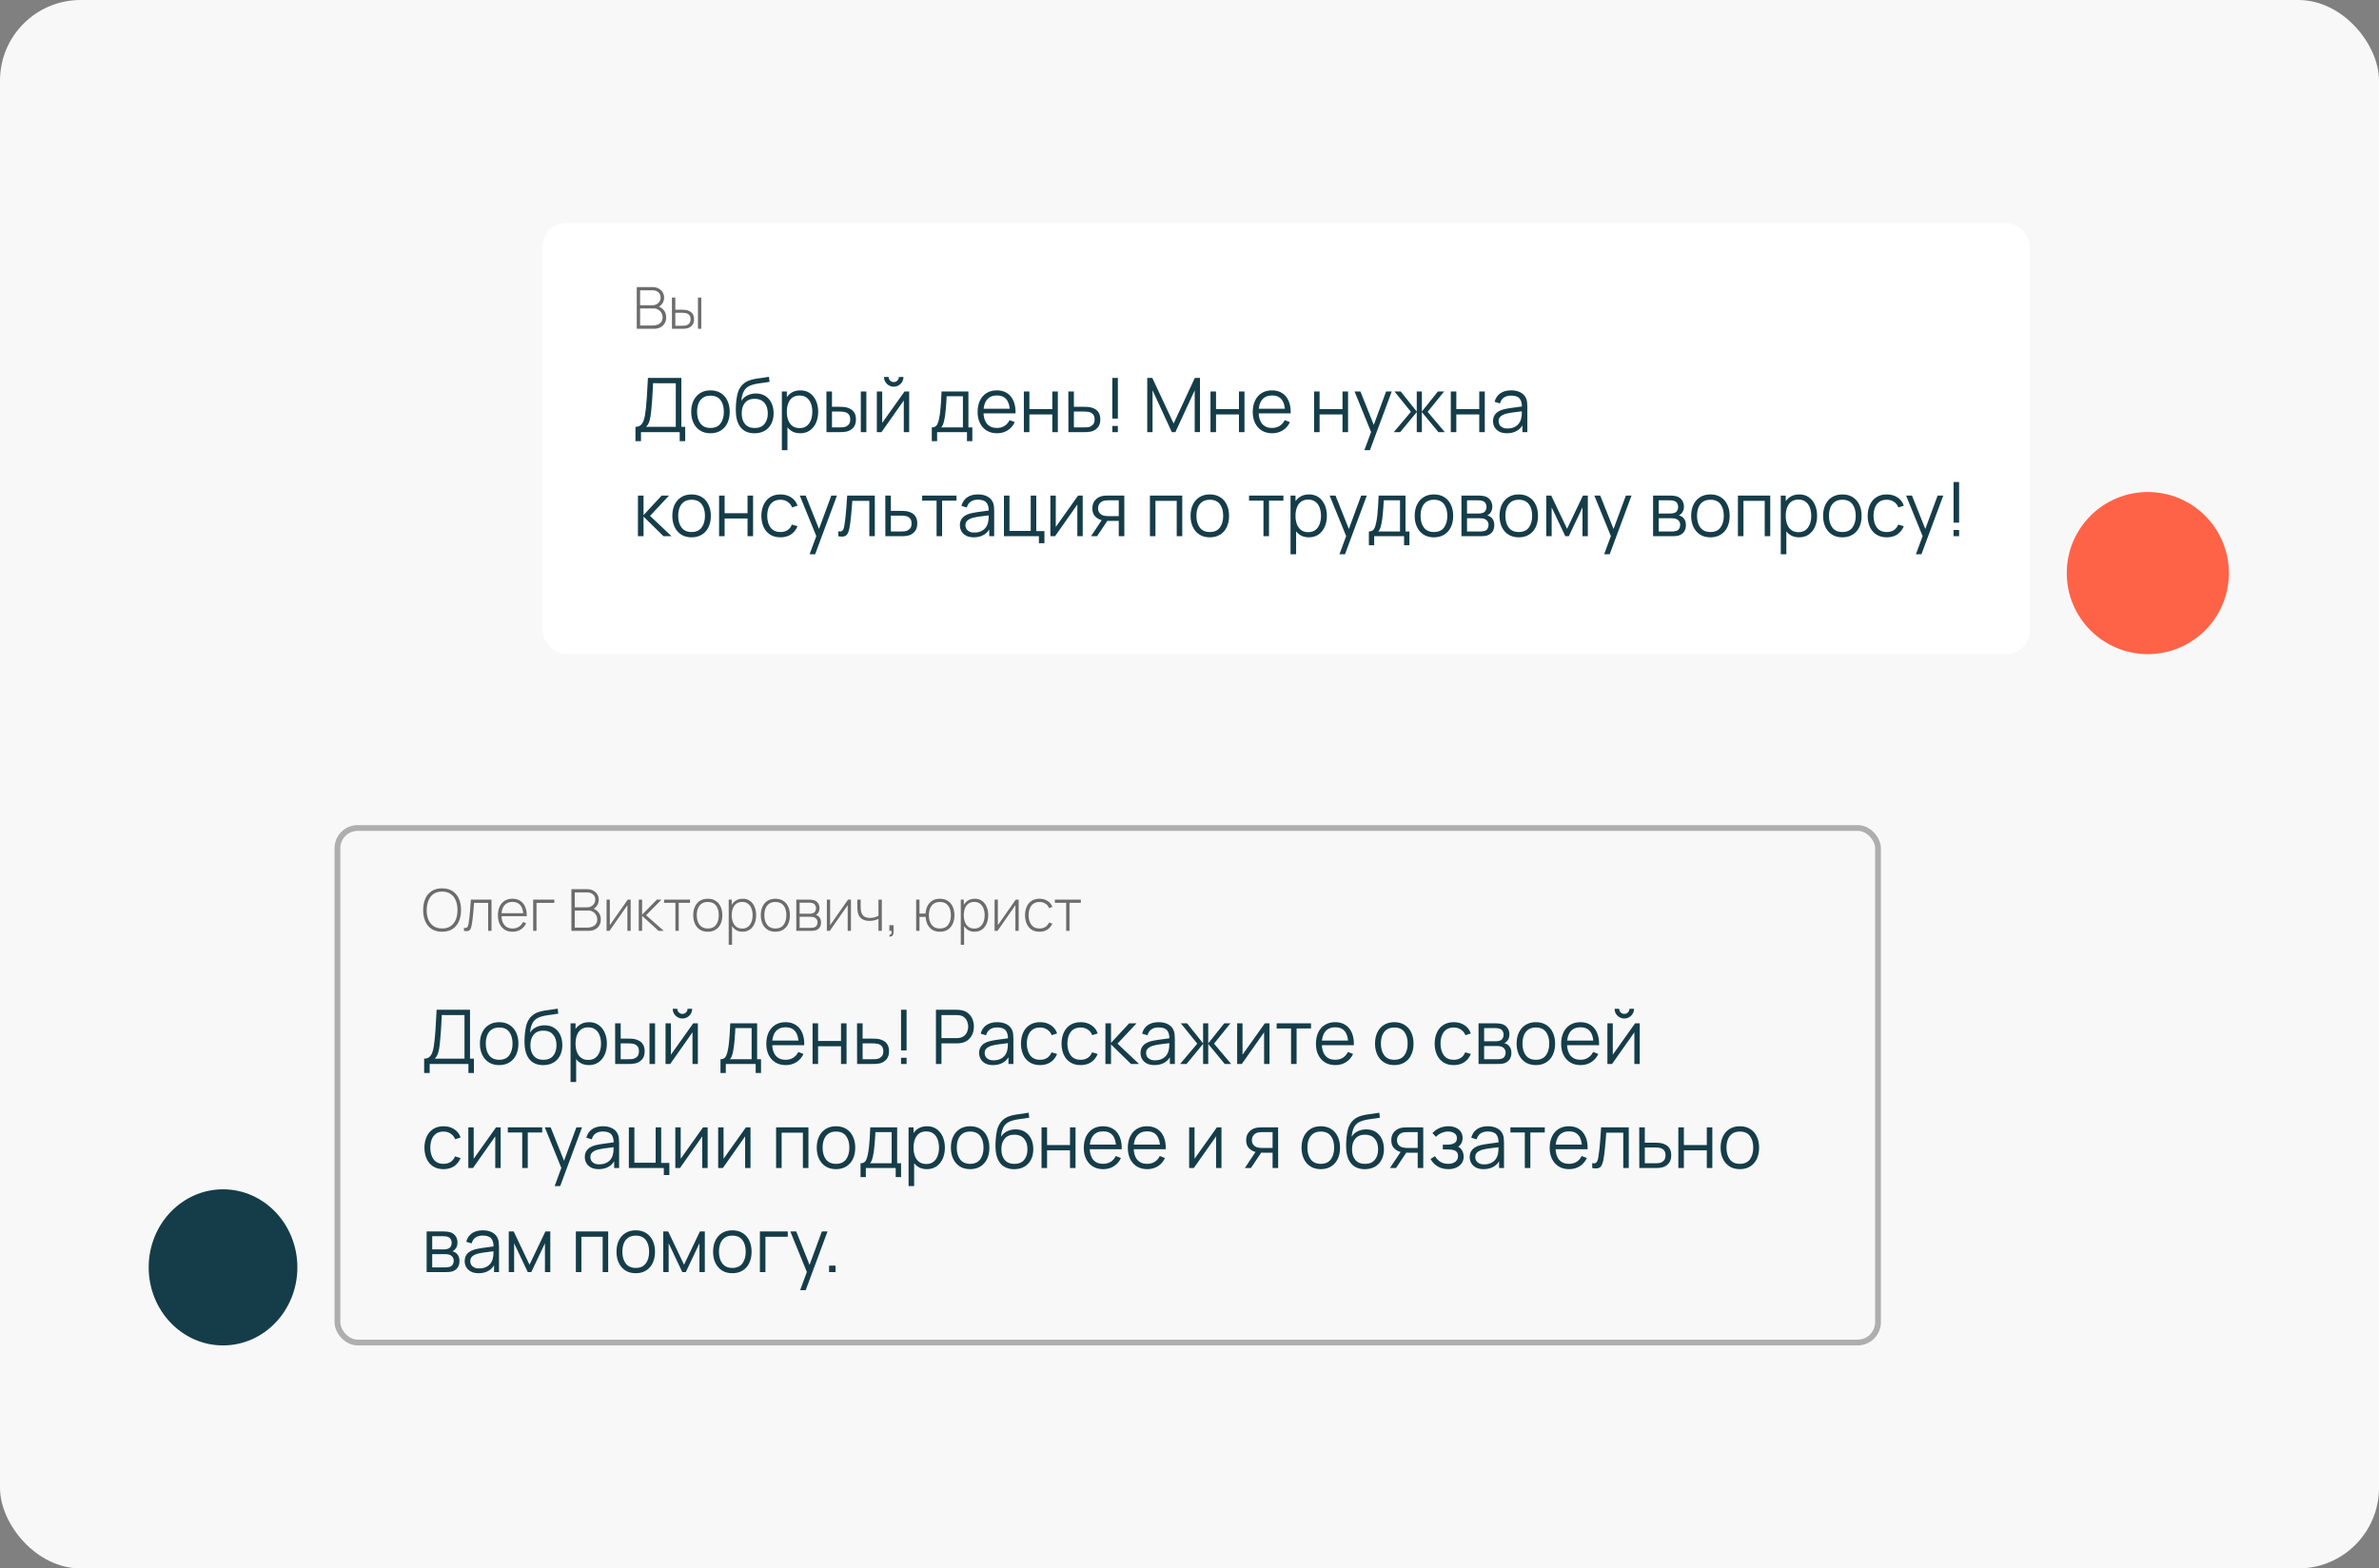 <svg width="320" height="211" viewBox="0 0 320 211" fill="none" xmlns="http://www.w3.org/2000/svg">
<rect x="0" y="0" width="320" height="211" fill="#808080" stroke="none"/>
<rect width="320" height="211" rx="10.845" fill="#F8F8F8"/>
<ellipse cx="30" cy="170.5" rx="10" ry="10.5" fill="#153D49"/>
<rect x="45.389" y="111.389" width="207.221" height="69.221" rx="2.726" stroke="#AEAEAE" stroke-width="0.779"/>
<path d="M57.053 144.35V142.421C57.337 142.421 57.565 142.35 57.737 142.208C57.909 142.063 58.04 141.871 58.132 141.631C58.223 141.392 58.292 141.123 58.339 140.826C58.386 140.526 58.427 140.222 58.461 139.915C58.508 139.466 58.545 139.032 58.572 138.614C58.602 138.195 58.628 137.762 58.648 137.313C58.672 136.864 58.699 136.373 58.729 135.84L63.224 135.845V142.421H63.746V144.35H63.007V143.135H57.797V144.35H57.053ZM58.476 142.421H62.48V136.559L59.422 136.554C59.402 136.965 59.382 137.364 59.362 137.748C59.341 138.133 59.318 138.521 59.291 138.913C59.264 139.304 59.228 139.713 59.184 140.138C59.147 140.526 59.103 140.865 59.053 141.155C59.002 141.446 58.931 141.694 58.84 141.9C58.752 142.105 58.631 142.279 58.476 142.421ZM67.141 143.287C66.597 143.287 66.133 143.163 65.749 142.917C65.364 142.671 65.069 142.33 64.863 141.894C64.657 141.459 64.554 140.96 64.554 140.396C64.554 139.822 64.658 139.319 64.868 138.887C65.077 138.455 65.374 138.12 65.759 137.88C66.147 137.637 66.608 137.515 67.141 137.515C67.688 137.515 68.153 137.639 68.538 137.885C68.926 138.128 69.221 138.467 69.424 138.903C69.63 139.335 69.733 139.832 69.733 140.396C69.733 140.97 69.63 141.474 69.424 141.91C69.218 142.342 68.921 142.679 68.533 142.922C68.145 143.165 67.681 143.287 67.141 143.287ZM67.141 142.573C67.748 142.573 68.201 142.372 68.498 141.97C68.794 141.565 68.943 141.041 68.943 140.396C68.943 139.734 68.793 139.208 68.492 138.816C68.195 138.425 67.745 138.229 67.141 138.229C66.732 138.229 66.395 138.322 66.128 138.508C65.865 138.69 65.668 138.945 65.536 139.272C65.408 139.596 65.344 139.971 65.344 140.396C65.344 141.054 65.495 141.582 65.799 141.981C66.103 142.375 66.55 142.573 67.141 142.573ZM73.042 143.292C72.532 143.288 72.095 143.177 71.73 142.958C71.366 142.738 71.082 142.411 70.88 141.975C70.681 141.54 70.573 140.997 70.556 140.345C70.546 140.058 70.552 139.746 70.576 139.409C70.6 139.068 70.637 138.744 70.688 138.437C70.738 138.13 70.799 137.88 70.87 137.688C70.957 137.438 71.082 137.205 71.244 136.989C71.41 136.77 71.6 136.591 71.816 136.452C72.026 136.311 72.262 136.201 72.525 136.123C72.792 136.042 73.069 135.98 73.355 135.936C73.646 135.892 73.933 135.853 74.216 135.819C74.503 135.786 74.768 135.744 75.011 135.693L75.092 136.366C74.906 136.403 74.687 136.437 74.434 136.467C74.181 136.498 73.916 136.535 73.639 136.579C73.362 136.619 73.097 136.675 72.844 136.746C72.591 136.817 72.375 136.91 72.196 137.024C71.923 137.19 71.712 137.439 71.563 137.774C71.418 138.108 71.329 138.491 71.295 138.923C71.504 138.595 71.781 138.349 72.125 138.184C72.473 138.018 72.849 137.936 73.254 137.936C73.747 137.936 74.171 138.049 74.525 138.275C74.883 138.501 75.158 138.815 75.35 139.216C75.542 139.618 75.639 140.079 75.639 140.598C75.639 141.142 75.532 141.616 75.32 142.021C75.11 142.426 74.812 142.74 74.424 142.963C74.035 143.182 73.575 143.292 73.042 143.292ZM73.097 142.578C73.671 142.578 74.106 142.399 74.403 142.041C74.704 141.684 74.854 141.208 74.854 140.614C74.854 140.006 74.699 139.527 74.388 139.176C74.081 138.825 73.647 138.649 73.087 138.649C72.527 138.649 72.097 138.825 71.796 139.176C71.496 139.527 71.346 140.006 71.346 140.614C71.346 141.221 71.496 141.7 71.796 142.051C72.097 142.402 72.53 142.578 73.097 142.578ZM79.208 143.287C78.705 143.287 78.28 143.16 77.932 142.907C77.584 142.65 77.321 142.305 77.142 141.869C76.963 141.43 76.874 140.939 76.874 140.396C76.874 139.842 76.963 139.35 77.142 138.918C77.325 138.482 77.591 138.14 77.942 137.89C78.293 137.64 78.725 137.515 79.238 137.515C79.738 137.515 80.166 137.642 80.524 137.895C80.882 138.148 81.155 138.492 81.344 138.928C81.537 139.363 81.633 139.853 81.633 140.396C81.633 140.943 81.537 141.434 81.344 141.869C81.152 142.305 80.875 142.65 80.514 142.907C80.153 143.16 79.717 143.287 79.208 143.287ZM76.747 145.565V137.667H77.416V141.783H77.497V145.565H76.747ZM79.132 142.593C79.513 142.593 79.831 142.497 80.084 142.305C80.337 142.112 80.526 141.851 80.651 141.52C80.779 141.186 80.843 140.811 80.843 140.396C80.843 139.984 80.781 139.613 80.656 139.282C80.531 138.951 80.34 138.69 80.084 138.498C79.831 138.305 79.508 138.209 79.117 138.209C78.735 138.209 78.418 138.302 78.165 138.487C77.915 138.673 77.728 138.931 77.603 139.262C77.478 139.589 77.416 139.967 77.416 140.396C77.416 140.818 77.478 141.196 77.603 141.53C77.728 141.861 77.917 142.121 78.17 142.31C78.423 142.499 78.744 142.593 79.132 142.593ZM82.749 143.135L82.739 137.667H83.489V139.728H84.44C84.599 139.728 84.754 139.731 84.906 139.738C85.058 139.745 85.195 139.758 85.316 139.778C85.586 139.832 85.826 139.923 86.035 140.052C86.244 140.18 86.41 140.357 86.531 140.583C86.653 140.806 86.713 141.088 86.713 141.429C86.713 141.898 86.592 142.267 86.349 142.537C86.106 142.807 85.8 142.983 85.433 143.064C85.294 143.094 85.144 143.115 84.982 143.125C84.82 143.131 84.661 143.135 84.506 143.135H82.749ZM83.489 142.497H84.476C84.587 142.497 84.714 142.494 84.856 142.487C84.997 142.48 85.122 142.461 85.23 142.431C85.412 142.38 85.576 142.279 85.721 142.127C85.87 141.972 85.944 141.739 85.944 141.429C85.944 141.122 85.873 140.89 85.731 140.735C85.59 140.577 85.4 140.472 85.164 140.421C85.056 140.398 84.942 140.382 84.82 140.376C84.702 140.369 84.587 140.366 84.476 140.366H83.489V142.497ZM87.367 143.135V137.667H88.111V143.135H87.367ZM91.795 137.019C91.556 137.019 91.336 136.96 91.137 136.842C90.938 136.724 90.779 136.567 90.661 136.371C90.547 136.172 90.489 135.953 90.489 135.713H91.107C91.107 135.902 91.174 136.064 91.309 136.199C91.444 136.334 91.606 136.402 91.795 136.402C91.988 136.402 92.15 136.334 92.281 136.199C92.416 136.064 92.484 135.902 92.484 135.713H93.102C93.102 135.953 93.042 136.172 92.924 136.371C92.809 136.567 92.653 136.724 92.454 136.842C92.254 136.96 92.035 137.019 91.795 137.019ZM93.871 137.667V143.135H93.147V138.877L90.15 143.135H89.522V137.667H90.246V141.889L93.248 137.667H93.871ZM96.914 144.35V142.497C97.224 142.497 97.447 142.397 97.582 142.198C97.717 141.996 97.827 141.673 97.911 141.231C97.969 140.944 98.016 140.636 98.053 140.305C98.09 139.974 98.122 139.596 98.149 139.171C98.176 138.742 98.201 138.241 98.225 137.667H101.84V142.497H102.366V144.35H101.647V143.135H97.628V144.35H96.914ZM98.174 142.497H101.101V138.305H98.913C98.903 138.562 98.888 138.833 98.868 139.12C98.851 139.407 98.829 139.694 98.802 139.981C98.778 140.268 98.75 140.538 98.716 140.791C98.686 141.041 98.649 141.26 98.605 141.449C98.554 141.692 98.498 141.9 98.438 142.072C98.38 142.244 98.293 142.386 98.174 142.497ZM105.694 143.287C105.16 143.287 104.698 143.169 104.306 142.932C103.918 142.696 103.616 142.364 103.4 141.935C103.184 141.506 103.076 141.003 103.076 140.426C103.076 139.829 103.183 139.313 103.395 138.877C103.608 138.442 103.907 138.106 104.291 137.87C104.679 137.634 105.137 137.515 105.663 137.515C106.203 137.515 106.664 137.64 107.045 137.89C107.427 138.136 107.715 138.491 107.911 138.953C108.107 139.416 108.196 139.967 108.179 140.609H107.42V140.345C107.406 139.637 107.253 139.102 106.959 138.741C106.669 138.379 106.244 138.199 105.683 138.199C105.096 138.199 104.646 138.39 104.332 138.771C104.021 139.152 103.866 139.696 103.866 140.401C103.866 141.09 104.021 141.624 104.332 142.006C104.646 142.384 105.089 142.573 105.663 142.573C106.055 142.573 106.396 142.483 106.686 142.305C106.979 142.122 107.211 141.861 107.379 141.52L108.073 141.788C107.857 142.264 107.538 142.634 107.116 142.897C106.698 143.157 106.223 143.287 105.694 143.287ZM103.603 140.609V139.986H107.779V140.609H103.603ZM109.298 143.135V137.667H110.042V140.042H113.125V137.667H113.869V143.135H113.125V140.755H110.042V143.135H109.298ZM115.29 143.135L115.28 137.667H116.029V139.728H117.31C117.468 139.728 117.624 139.731 117.776 139.738C117.931 139.745 118.067 139.758 118.186 139.778C118.456 139.829 118.695 139.918 118.904 140.047C119.117 140.175 119.282 140.352 119.401 140.578C119.522 140.804 119.583 141.088 119.583 141.429C119.583 141.898 119.461 142.267 119.218 142.537C118.979 142.807 118.675 142.983 118.307 143.064C118.169 143.094 118.019 143.115 117.857 143.125C117.695 143.131 117.534 143.135 117.376 143.135H115.29ZM116.029 142.497H117.345C117.46 142.497 117.588 142.494 117.73 142.487C117.872 142.48 117.997 142.461 118.105 142.431C118.283 142.38 118.445 142.279 118.591 142.127C118.739 141.972 118.813 141.739 118.813 141.429C118.813 141.122 118.742 140.89 118.601 140.735C118.459 140.577 118.27 140.472 118.034 140.421C117.929 140.398 117.816 140.382 117.695 140.376C117.573 140.369 117.457 140.366 117.345 140.366H116.029V142.497ZM121.2 143.135V142.299H121.944V143.135H121.2ZM121.2 141.312V135.845H121.944V141.312H121.2ZM125.894 143.135V135.845H128.709C128.78 135.845 128.859 135.848 128.947 135.855C129.038 135.858 129.129 135.868 129.22 135.885C129.602 135.943 129.924 136.076 130.187 136.285C130.454 136.491 130.655 136.751 130.79 137.065C130.928 137.379 130.997 137.726 130.997 138.108C130.997 138.486 130.928 138.832 130.79 139.146C130.651 139.459 130.449 139.721 130.182 139.93C129.919 140.136 129.598 140.268 129.22 140.325C129.129 140.339 129.038 140.349 128.947 140.355C128.859 140.362 128.78 140.366 128.709 140.366H126.638V143.135H125.894ZM126.638 139.657H128.689C128.75 139.657 128.82 139.653 128.901 139.647C128.982 139.64 129.062 139.628 129.139 139.611C129.389 139.557 129.593 139.454 129.752 139.302C129.914 139.151 130.034 138.97 130.111 138.761C130.192 138.552 130.233 138.334 130.233 138.108C130.233 137.882 130.192 137.664 130.111 137.455C130.034 137.242 129.914 137.06 129.752 136.908C129.593 136.756 129.389 136.653 129.139 136.599C129.062 136.582 128.982 136.572 128.901 136.569C128.82 136.562 128.75 136.559 128.689 136.559H126.638V139.657ZM133.569 143.287C133.157 143.287 132.812 143.212 132.531 143.064C132.255 142.915 132.047 142.718 131.909 142.472C131.77 142.225 131.701 141.957 131.701 141.667C131.701 141.37 131.76 141.117 131.878 140.907C132 140.695 132.164 140.521 132.369 140.386C132.579 140.251 132.82 140.148 133.093 140.077C133.37 140.01 133.676 139.95 134.01 139.9C134.347 139.846 134.676 139.8 134.997 139.763C135.321 139.723 135.604 139.684 135.847 139.647L135.584 139.809C135.594 139.269 135.49 138.869 135.27 138.609C135.051 138.349 134.669 138.219 134.126 138.219C133.751 138.219 133.434 138.303 133.174 138.472C132.918 138.641 132.737 138.908 132.633 139.272L131.909 139.059C132.034 138.57 132.285 138.19 132.663 137.92C133.041 137.65 133.532 137.515 134.136 137.515C134.636 137.515 135.059 137.61 135.407 137.799C135.758 137.985 136.006 138.255 136.151 138.609C136.219 138.768 136.262 138.945 136.283 139.14C136.303 139.336 136.313 139.535 136.313 139.738V143.135H135.65V141.763L135.842 141.844C135.657 142.313 135.368 142.671 134.977 142.917C134.585 143.163 134.116 143.287 133.569 143.287ZM133.655 142.644C134.003 142.644 134.307 142.581 134.567 142.456C134.826 142.332 135.036 142.161 135.194 141.945C135.353 141.726 135.456 141.479 135.503 141.206C135.544 141.03 135.566 140.838 135.569 140.629C135.572 140.416 135.574 140.258 135.574 140.153L135.857 140.3C135.604 140.334 135.329 140.367 135.032 140.401C134.739 140.435 134.448 140.474 134.162 140.517C133.878 140.561 133.622 140.614 133.392 140.674C133.237 140.718 133.087 140.781 132.941 140.862C132.796 140.939 132.677 141.044 132.582 141.176C132.491 141.307 132.445 141.471 132.445 141.667C132.445 141.825 132.484 141.979 132.562 142.127C132.643 142.276 132.771 142.399 132.947 142.497C133.125 142.595 133.362 142.644 133.655 142.644ZM139.899 143.287C139.349 143.287 138.883 143.163 138.502 142.917C138.12 142.671 137.83 142.332 137.631 141.9C137.435 141.464 137.334 140.965 137.327 140.401C137.334 139.827 137.439 139.324 137.641 138.892C137.844 138.457 138.136 138.12 138.517 137.88C138.898 137.637 139.361 137.515 139.904 137.515C140.458 137.515 140.938 137.65 141.347 137.92C141.759 138.19 142.04 138.56 142.192 139.029L141.463 139.262C141.335 138.935 141.131 138.681 140.851 138.503C140.574 138.32 140.257 138.229 139.899 138.229C139.497 138.229 139.165 138.322 138.902 138.508C138.638 138.69 138.443 138.945 138.314 139.272C138.186 139.599 138.12 139.976 138.117 140.401C138.124 141.056 138.276 141.582 138.573 141.981C138.87 142.375 139.312 142.573 139.899 142.573C140.27 142.573 140.586 142.488 140.846 142.32C141.109 142.148 141.308 141.898 141.443 141.57L142.192 141.793C141.99 142.279 141.693 142.65 141.301 142.907C140.91 143.16 140.442 143.287 139.899 143.287ZM145.357 143.287C144.807 143.287 144.341 143.163 143.96 142.917C143.578 142.671 143.288 142.332 143.089 141.9C142.893 141.464 142.792 140.965 142.785 140.401C142.792 139.827 142.897 139.324 143.099 138.892C143.302 138.457 143.594 138.12 143.975 137.88C144.356 137.637 144.819 137.515 145.362 137.515C145.916 137.515 146.396 137.65 146.805 137.92C147.217 138.19 147.498 138.56 147.65 139.029L146.921 139.262C146.793 138.935 146.589 138.681 146.309 138.503C146.032 138.32 145.715 138.229 145.357 138.229C144.955 138.229 144.623 138.322 144.36 138.508C144.096 138.69 143.901 138.945 143.772 139.272C143.644 139.599 143.578 139.976 143.575 140.401C143.582 141.056 143.734 141.582 144.031 141.981C144.328 142.375 144.77 142.573 145.357 142.573C145.728 142.573 146.044 142.488 146.304 142.32C146.567 142.148 146.766 141.898 146.901 141.57L147.65 141.793C147.448 142.279 147.151 142.65 146.759 142.907C146.368 143.16 145.9 143.287 145.357 143.287ZM148.69 143.135L148.695 137.667H149.445V140.3L151.885 137.667H152.877L150.315 140.401L153.211 143.135H152.128L149.445 140.502V143.135H148.69ZM155.283 143.287C154.871 143.287 154.525 143.212 154.245 143.064C153.968 142.915 153.76 142.718 153.622 142.472C153.484 142.225 153.415 141.957 153.415 141.667C153.415 141.37 153.474 141.117 153.592 140.907C153.713 140.695 153.877 140.521 154.083 140.386C154.292 140.251 154.533 140.148 154.807 140.077C155.083 140.01 155.389 139.95 155.723 139.9C156.061 139.846 156.39 139.8 156.71 139.763C157.034 139.723 157.318 139.684 157.561 139.647L157.297 139.809C157.308 139.269 157.203 138.869 156.984 138.609C156.764 138.349 156.383 138.219 155.839 138.219C155.465 138.219 155.148 138.303 154.888 138.472C154.631 138.641 154.451 138.908 154.346 139.272L153.622 139.059C153.747 138.57 153.998 138.19 154.376 137.92C154.754 137.65 155.245 137.515 155.85 137.515C156.349 137.515 156.773 137.61 157.12 137.799C157.471 137.985 157.719 138.255 157.864 138.609C157.932 138.768 157.976 138.945 157.996 139.14C158.016 139.336 158.026 139.535 158.026 139.738V143.135H157.363V141.763L157.556 141.844C157.37 142.313 157.081 142.671 156.69 142.917C156.298 143.163 155.829 143.287 155.283 143.287ZM155.369 142.644C155.716 142.644 156.02 142.581 156.28 142.456C156.54 142.332 156.749 142.161 156.908 141.945C157.066 141.726 157.169 141.479 157.216 141.206C157.257 141.03 157.279 140.838 157.282 140.629C157.286 140.416 157.287 140.258 157.287 140.153L157.571 140.3C157.318 140.334 157.043 140.367 156.746 140.401C156.452 140.435 156.162 140.474 155.875 140.517C155.591 140.561 155.335 140.614 155.105 140.674C154.95 140.718 154.8 140.781 154.655 140.862C154.51 140.939 154.39 141.044 154.295 141.176C154.204 141.307 154.159 141.471 154.159 141.667C154.159 141.825 154.198 141.979 154.275 142.127C154.356 142.276 154.484 142.399 154.66 142.497C154.839 142.595 155.075 142.644 155.369 142.644ZM158.737 143.135L161.045 140.401L158.833 137.667H159.673L161.83 140.366V137.667H162.519V140.366L164.675 137.667H165.51L163.298 140.401L165.607 143.135H164.741L162.519 140.436V143.135H161.83V140.436L159.603 143.135H158.737ZM170.758 137.667V143.135H170.034V138.877L167.037 143.135H166.409V137.667H167.133V141.889L170.135 137.667H170.758ZM173.662 143.135V138.356H171.723V137.667H176.345V138.356H174.406V143.135H173.662ZM179.624 143.287C179.091 143.287 178.628 143.169 178.237 142.932C177.849 142.696 177.547 142.364 177.331 141.935C177.115 141.506 177.007 141.003 177.007 140.426C177.007 139.829 177.113 139.313 177.326 138.877C177.538 138.442 177.837 138.106 178.222 137.87C178.61 137.634 179.067 137.515 179.594 137.515C180.134 137.515 180.594 137.64 180.976 137.89C181.357 138.136 181.646 138.491 181.841 138.953C182.037 139.416 182.126 139.967 182.11 140.609H181.35V140.345C181.337 139.637 181.183 139.102 180.89 138.741C180.599 138.379 180.174 138.199 179.614 138.199C179.027 138.199 178.576 138.39 178.262 138.771C177.952 139.152 177.796 139.696 177.796 140.401C177.796 141.09 177.952 141.624 178.262 142.006C178.576 142.384 179.02 142.573 179.594 142.573C179.985 142.573 180.326 142.483 180.616 142.305C180.91 142.122 181.141 141.861 181.31 141.52L182.003 141.788C181.787 142.264 181.468 142.634 181.046 142.897C180.628 143.157 180.154 143.287 179.624 143.287ZM177.533 140.609V139.986H181.71V140.609H177.533ZM187.543 143.287C187 143.287 186.536 143.163 186.151 142.917C185.766 142.671 185.471 142.33 185.265 141.894C185.059 141.459 184.956 140.96 184.956 140.396C184.956 139.822 185.061 139.319 185.27 138.887C185.479 138.455 185.776 138.12 186.161 137.88C186.549 137.637 187.01 137.515 187.543 137.515C188.09 137.515 188.556 137.639 188.94 137.885C189.329 138.128 189.624 138.467 189.826 138.903C190.032 139.335 190.135 139.832 190.135 140.396C190.135 140.97 190.032 141.474 189.826 141.91C189.621 142.342 189.324 142.679 188.935 142.922C188.547 143.165 188.083 143.287 187.543 143.287ZM187.543 142.573C188.151 142.573 188.603 142.372 188.9 141.97C189.197 141.565 189.345 141.041 189.345 140.396C189.345 139.734 189.195 139.208 188.895 138.816C188.598 138.425 188.147 138.229 187.543 138.229C187.135 138.229 186.797 138.322 186.531 138.508C186.267 138.69 186.07 138.945 185.938 139.272C185.81 139.596 185.746 139.971 185.746 140.396C185.746 141.054 185.898 141.582 186.202 141.981C186.505 142.375 186.953 142.573 187.543 142.573ZM195.547 143.287C194.997 143.287 194.531 143.163 194.15 142.917C193.768 142.671 193.478 142.332 193.279 141.9C193.083 141.464 192.982 140.965 192.975 140.401C192.982 139.827 193.087 139.324 193.289 138.892C193.492 138.457 193.784 138.12 194.165 137.88C194.546 137.637 195.009 137.515 195.552 137.515C196.106 137.515 196.586 137.65 196.995 137.92C197.407 138.19 197.688 138.56 197.84 139.029L197.111 139.262C196.983 138.935 196.779 138.681 196.499 138.503C196.222 138.32 195.905 138.229 195.547 138.229C195.145 138.229 194.813 138.322 194.55 138.508C194.286 138.69 194.091 138.945 193.962 139.272C193.834 139.599 193.768 139.976 193.765 140.401C193.772 141.056 193.924 141.582 194.221 141.981C194.518 142.375 194.96 142.573 195.547 142.573C195.918 142.573 196.234 142.488 196.494 142.32C196.757 142.148 196.956 141.898 197.091 141.57L197.84 141.793C197.638 142.279 197.341 142.65 196.949 142.907C196.558 143.16 196.09 143.287 195.547 143.287ZM198.88 143.135V137.667H201.133C201.248 137.667 201.386 137.674 201.548 137.688C201.714 137.701 201.867 137.726 202.009 137.763C202.316 137.844 202.562 138.01 202.748 138.26C202.937 138.509 203.031 138.81 203.031 139.161C203.031 139.356 203.001 139.532 202.94 139.687C202.883 139.839 202.8 139.971 202.692 140.082C202.642 140.139 202.586 140.19 202.525 140.234C202.464 140.274 202.405 140.308 202.348 140.335C202.456 140.355 202.572 140.403 202.697 140.477C202.893 140.592 203.042 140.747 203.143 140.943C203.244 141.135 203.295 141.37 203.295 141.646C203.295 142.021 203.205 142.326 203.026 142.563C202.848 142.799 202.608 142.961 202.308 143.049C202.173 143.086 202.026 143.109 201.867 143.12C201.712 143.13 201.565 143.135 201.427 143.135H198.88ZM199.629 142.502H201.391C201.462 142.502 201.552 142.497 201.66 142.487C201.768 142.473 201.864 142.456 201.948 142.436C202.147 142.386 202.292 142.284 202.383 142.132C202.478 141.977 202.525 141.808 202.525 141.626C202.525 141.387 202.454 141.191 202.313 141.039C202.174 140.884 201.989 140.789 201.756 140.755C201.678 140.739 201.597 140.728 201.513 140.725C201.428 140.722 201.352 140.72 201.285 140.72H199.629V142.502ZM199.629 140.082H201.158C201.246 140.082 201.344 140.077 201.452 140.067C201.563 140.053 201.66 140.031 201.741 140.001C201.916 139.94 202.044 139.836 202.125 139.687C202.21 139.539 202.252 139.377 202.252 139.201C202.252 139.009 202.206 138.84 202.115 138.695C202.027 138.55 201.894 138.449 201.715 138.391C201.594 138.347 201.462 138.322 201.32 138.315C201.182 138.309 201.094 138.305 201.057 138.305H199.629V140.082ZM206.587 143.287C206.044 143.287 205.579 143.163 205.195 142.917C204.81 142.671 204.515 142.33 204.309 141.894C204.103 141.459 204 140.96 204 140.396C204 139.822 204.105 139.319 204.314 138.887C204.523 138.455 204.82 138.12 205.205 137.88C205.593 137.637 206.054 137.515 206.587 137.515C207.134 137.515 207.599 137.639 207.984 137.885C208.372 138.128 208.668 138.467 208.87 138.903C209.076 139.335 209.179 139.832 209.179 140.396C209.179 140.97 209.076 141.474 208.87 141.91C208.664 142.342 208.367 142.679 207.979 142.922C207.591 143.165 207.127 143.287 206.587 143.287ZM206.587 142.573C207.194 142.573 207.647 142.372 207.944 141.97C208.241 141.565 208.389 141.041 208.389 140.396C208.389 139.734 208.239 139.208 207.939 138.816C207.642 138.425 207.191 138.229 206.587 138.229C206.179 138.229 205.841 138.322 205.574 138.508C205.311 138.69 205.114 138.945 204.982 139.272C204.854 139.596 204.79 139.971 204.79 140.396C204.79 141.054 204.942 141.582 205.245 141.981C205.549 142.375 205.996 142.573 206.587 142.573ZM212.609 143.287C212.076 143.287 211.614 143.169 211.222 142.932C210.834 142.696 210.532 142.364 210.316 141.935C210.1 141.506 209.992 141.003 209.992 140.426C209.992 139.829 210.098 139.313 210.311 138.877C210.523 138.442 210.822 138.106 211.207 137.87C211.595 137.634 212.052 137.515 212.579 137.515C213.119 137.515 213.58 137.64 213.961 137.89C214.342 138.136 214.631 138.491 214.827 138.953C215.022 139.416 215.112 139.967 215.095 140.609H214.336V140.345C214.322 139.637 214.168 139.102 213.875 138.741C213.585 138.379 213.159 138.199 212.599 138.199C212.012 138.199 211.561 138.39 211.247 138.771C210.937 139.152 210.782 139.696 210.782 140.401C210.782 141.09 210.937 141.624 211.247 142.006C211.561 142.384 212.005 142.573 212.579 142.573C212.97 142.573 213.311 142.483 213.601 142.305C213.895 142.122 214.126 141.861 214.295 141.52L214.989 141.788C214.773 142.264 214.454 142.634 214.032 142.897C213.613 143.157 213.139 143.287 212.609 143.287ZM210.518 140.609V139.986H214.695V140.609H210.518ZM218.486 137.019C218.247 137.019 218.027 136.96 217.828 136.842C217.629 136.724 217.471 136.567 217.352 136.371C217.238 136.172 217.18 135.953 217.18 135.713H217.798C217.798 135.902 217.865 136.064 218 136.199C218.135 136.334 218.297 136.402 218.486 136.402C218.679 136.402 218.841 136.334 218.972 136.199C219.107 136.064 219.175 135.902 219.175 135.713H219.793C219.793 135.953 219.733 136.172 219.615 136.371C219.501 136.567 219.344 136.724 219.145 136.842C218.945 136.96 218.726 137.019 218.486 137.019ZM220.562 137.667V143.135H219.838V138.877L216.841 143.135H216.213V137.667H216.937V141.889L219.939 137.667H220.562ZM59.66 157.287C59.11 157.287 58.645 157.163 58.263 156.917C57.882 156.671 57.592 156.332 57.392 155.9C57.197 155.464 57.095 154.965 57.089 154.401C57.095 153.827 57.2 153.324 57.403 152.892C57.605 152.457 57.897 152.12 58.278 151.88C58.66 151.637 59.122 151.515 59.665 151.515C60.219 151.515 60.7 151.65 61.108 151.92C61.52 152.19 61.802 152.56 61.954 153.029L61.225 153.262C61.096 152.935 60.892 152.681 60.612 152.503C60.335 152.32 60.018 152.229 59.66 152.229C59.259 152.229 58.926 152.322 58.663 152.508C58.4 152.69 58.204 152.945 58.076 153.272C57.947 153.599 57.882 153.976 57.878 154.401C57.885 155.056 58.037 155.582 58.334 155.981C58.631 156.375 59.073 156.573 59.66 156.573C60.032 156.573 60.347 156.488 60.607 156.32C60.87 156.148 61.069 155.898 61.204 155.57L61.954 155.793C61.751 156.279 61.454 156.65 61.063 156.907C60.671 157.16 60.204 157.287 59.66 157.287ZM67.342 151.667V157.135H66.618V152.877L63.621 157.135H62.994V151.667H63.718V155.889L66.72 151.667H67.342ZM70.246 157.135V152.356H68.308V151.667H72.93V152.356H70.991V157.135H70.246ZM74.605 159.565L75.663 156.694L75.679 157.545L73.284 151.667H74.074L76.038 156.583H75.714L77.526 151.667H78.286L75.35 159.565H74.605ZM80.532 157.287C80.12 157.287 79.774 157.212 79.494 157.064C79.217 156.915 79.01 156.718 78.871 156.472C78.733 156.225 78.663 155.957 78.663 155.667C78.663 155.37 78.723 155.117 78.841 154.907C78.962 154.695 79.126 154.521 79.332 154.386C79.541 154.251 79.782 154.148 80.056 154.077C80.332 154.01 80.638 153.95 80.972 153.9C81.309 153.846 81.639 153.8 81.959 153.763C82.283 153.723 82.567 153.684 82.81 153.647L82.546 153.809C82.557 153.269 82.452 152.869 82.233 152.609C82.013 152.349 81.632 152.219 81.088 152.219C80.714 152.219 80.397 152.303 80.137 152.472C79.88 152.641 79.7 152.908 79.595 153.272L78.871 153.059C78.996 152.57 79.247 152.19 79.625 151.92C80.003 151.65 80.495 151.515 81.099 151.515C81.598 151.515 82.022 151.61 82.369 151.799C82.72 151.985 82.968 152.255 83.114 152.609C83.181 152.768 83.225 152.945 83.245 153.14C83.265 153.336 83.275 153.535 83.275 153.738V157.135H82.612V155.763L82.805 155.844C82.619 156.313 82.331 156.671 81.939 156.917C81.547 157.163 81.078 157.287 80.532 157.287ZM80.618 156.644C80.965 156.644 81.269 156.581 81.529 156.456C81.789 156.332 81.998 156.161 82.157 155.945C82.315 155.726 82.418 155.479 82.466 155.206C82.506 155.03 82.528 154.838 82.531 154.629C82.535 154.416 82.536 154.258 82.536 154.153L82.82 154.3C82.567 154.334 82.292 154.367 81.995 154.401C81.701 154.435 81.411 154.474 81.124 154.517C80.84 154.561 80.584 154.614 80.354 154.674C80.199 154.718 80.049 154.781 79.904 154.862C79.759 154.939 79.639 155.044 79.544 155.176C79.453 155.307 79.408 155.471 79.408 155.667C79.408 155.825 79.447 155.979 79.524 156.127C79.605 156.276 79.733 156.399 79.909 156.497C80.088 156.595 80.324 156.644 80.618 156.644ZM89.291 158.081V157.135H84.588V151.667H85.332V156.421H88.193V151.667H88.937V156.446H90.036V158.081H89.291ZM95.186 151.667V157.135H94.462V152.877L91.465 157.135H90.837V151.667H91.561V155.889L94.563 151.667H95.186ZM100.951 151.667V157.135H100.227V152.877L97.23 157.135H96.602V151.667H97.326V155.889L100.328 151.667H100.951ZM104.393 157.135V151.667H108.742V157.135H107.998V152.381H105.138V157.135H104.393ZM112.446 157.287C111.903 157.287 111.439 157.163 111.054 156.917C110.669 156.671 110.374 156.33 110.168 155.894C109.962 155.459 109.859 154.96 109.859 154.396C109.859 153.822 109.964 153.319 110.173 152.887C110.382 152.455 110.679 152.12 111.064 151.88C111.452 151.637 111.913 151.515 112.446 151.515C112.993 151.515 113.459 151.639 113.843 151.885C114.232 152.128 114.527 152.467 114.729 152.903C114.935 153.335 115.038 153.832 115.038 154.396C115.038 154.97 114.935 155.474 114.729 155.91C114.523 156.342 114.226 156.679 113.838 156.922C113.45 157.165 112.986 157.287 112.446 157.287ZM112.446 156.573C113.054 156.573 113.506 156.372 113.803 155.97C114.1 155.565 114.248 155.041 114.248 154.396C114.248 153.734 114.098 153.208 113.798 152.816C113.501 152.425 113.05 152.229 112.446 152.229C112.038 152.229 111.7 152.322 111.434 152.508C111.17 152.69 110.973 152.945 110.841 153.272C110.713 153.596 110.649 153.971 110.649 154.396C110.649 155.054 110.801 155.582 111.105 155.981C111.408 156.375 111.856 156.573 112.446 156.573ZM115.75 158.35V156.497C116.06 156.497 116.283 156.397 116.418 156.198C116.553 155.996 116.663 155.673 116.747 155.231C116.805 154.944 116.852 154.636 116.889 154.305C116.926 153.974 116.958 153.596 116.985 153.171C117.012 152.742 117.037 152.241 117.061 151.667H120.676V156.497H121.202V158.35H120.483V157.135H116.464V158.35H115.75ZM117.01 156.497H119.937V152.305H117.75C117.739 152.562 117.724 152.833 117.704 153.12C117.687 153.407 117.665 153.694 117.638 153.981C117.615 154.268 117.586 154.538 117.552 154.791C117.522 155.041 117.485 155.26 117.441 155.449C117.39 155.692 117.334 155.9 117.274 156.072C117.216 156.244 117.129 156.386 117.01 156.497ZM124.671 157.287C124.169 157.287 123.743 157.16 123.396 156.907C123.048 156.65 122.785 156.305 122.606 155.869C122.427 155.43 122.338 154.939 122.338 154.396C122.338 153.842 122.427 153.35 122.606 152.918C122.788 152.482 123.055 152.14 123.406 151.89C123.757 151.64 124.189 151.515 124.702 151.515C125.201 151.515 125.63 151.642 125.988 151.895C126.345 152.148 126.619 152.492 126.808 152.928C127 153.363 127.096 153.853 127.096 154.396C127.096 154.943 127 155.434 126.808 155.869C126.615 156.305 126.339 156.65 125.978 156.907C125.616 157.16 125.181 157.287 124.671 157.287ZM122.211 159.565V151.667H122.879V155.783H122.96V159.565H122.211ZM124.595 156.593C124.977 156.593 125.294 156.497 125.547 156.305C125.8 156.112 125.989 155.851 126.114 155.52C126.242 155.186 126.307 154.811 126.307 154.396C126.307 153.984 126.244 153.613 126.119 153.282C125.994 152.951 125.804 152.69 125.547 152.498C125.294 152.305 124.972 152.209 124.58 152.209C124.199 152.209 123.882 152.302 123.629 152.487C123.379 152.673 123.191 152.931 123.067 153.262C122.942 153.589 122.879 153.967 122.879 154.396C122.879 154.818 122.942 155.196 123.067 155.53C123.191 155.861 123.38 156.121 123.634 156.31C123.887 156.499 124.207 156.593 124.595 156.593ZM130.491 157.287C129.948 157.287 129.484 157.163 129.099 156.917C128.714 156.671 128.419 156.33 128.213 155.894C128.007 155.459 127.904 154.96 127.904 154.396C127.904 153.822 128.009 153.319 128.218 152.887C128.427 152.455 128.724 152.12 129.109 151.88C129.497 151.637 129.958 151.515 130.491 151.515C131.038 151.515 131.504 151.639 131.888 151.885C132.277 152.128 132.572 152.467 132.774 152.903C132.98 153.335 133.083 153.832 133.083 154.396C133.083 154.97 132.98 155.474 132.774 155.91C132.569 156.342 132.272 156.679 131.883 156.922C131.495 157.165 131.031 157.287 130.491 157.287ZM130.491 156.573C131.099 156.573 131.551 156.372 131.848 155.97C132.145 155.565 132.293 155.041 132.293 154.396C132.293 153.734 132.143 153.208 131.843 152.816C131.546 152.425 131.095 152.229 130.491 152.229C130.083 152.229 129.745 152.322 129.479 152.508C129.215 152.69 129.018 152.945 128.886 153.272C128.758 153.596 128.694 153.971 128.694 154.396C128.694 155.054 128.846 155.582 129.15 155.981C129.453 156.375 129.901 156.573 130.491 156.573ZM136.392 157.292C135.882 157.288 135.445 157.177 135.081 156.958C134.716 156.738 134.433 156.411 134.23 155.975C134.031 155.54 133.923 154.997 133.906 154.345C133.896 154.058 133.903 153.746 133.927 153.409C133.95 153.068 133.987 152.744 134.038 152.437C134.089 152.13 134.149 151.88 134.22 151.688C134.308 151.438 134.433 151.205 134.595 150.989C134.76 150.77 134.951 150.591 135.167 150.452C135.376 150.311 135.612 150.201 135.876 150.123C136.142 150.042 136.419 149.98 136.706 149.936C136.996 149.892 137.283 149.853 137.567 149.819C137.853 149.786 138.118 149.744 138.361 149.693L138.442 150.366C138.257 150.403 138.037 150.437 137.784 150.467C137.531 150.498 137.266 150.535 136.989 150.579C136.713 150.619 136.448 150.675 136.195 150.746C135.941 150.817 135.725 150.91 135.547 151.024C135.273 151.19 135.062 151.439 134.914 151.774C134.769 152.108 134.679 152.491 134.645 152.923C134.855 152.595 135.131 152.349 135.476 152.184C135.823 152.018 136.2 151.936 136.605 151.936C137.097 151.936 137.521 152.049 137.875 152.275C138.233 152.501 138.508 152.815 138.701 153.216C138.893 153.618 138.989 154.079 138.989 154.598C138.989 155.142 138.883 155.616 138.67 156.021C138.461 156.426 138.162 156.74 137.774 156.963C137.386 157.182 136.925 157.292 136.392 157.292ZM136.448 156.578C137.021 156.578 137.457 156.399 137.754 156.041C138.054 155.684 138.204 155.208 138.204 154.614C138.204 154.006 138.049 153.527 137.739 153.176C137.432 152.825 136.998 152.649 136.438 152.649C135.877 152.649 135.447 152.825 135.147 153.176C134.846 153.527 134.696 154.006 134.696 154.614C134.696 155.221 134.846 155.7 135.147 156.051C135.447 156.402 135.881 156.578 136.448 156.578ZM140.098 157.135V151.667H140.842V154.042H143.925V151.667H144.669V157.135H143.925V154.755H140.842V157.135H140.098ZM148.399 157.287C147.865 157.287 147.403 157.169 147.011 156.932C146.623 156.696 146.321 156.364 146.105 155.935C145.889 155.506 145.781 155.003 145.781 154.426C145.781 153.829 145.888 153.313 146.1 152.877C146.313 152.442 146.611 152.106 146.996 151.87C147.384 151.634 147.842 151.515 148.368 151.515C148.908 151.515 149.369 151.64 149.75 151.89C150.132 152.136 150.42 152.491 150.616 152.953C150.812 153.416 150.901 153.967 150.884 154.609H150.125V154.345C150.111 153.637 149.958 153.102 149.664 152.741C149.374 152.379 148.949 152.199 148.388 152.199C147.801 152.199 147.351 152.39 147.037 152.771C146.726 153.152 146.571 153.696 146.571 154.401C146.571 155.09 146.726 155.624 147.037 156.006C147.351 156.384 147.794 156.573 148.368 156.573C148.76 156.573 149.101 156.483 149.391 156.305C149.684 156.122 149.916 155.861 150.084 155.52L150.778 155.788C150.562 156.264 150.243 156.634 149.821 156.897C149.403 157.157 148.928 157.287 148.399 157.287ZM146.308 154.609V153.986H150.484V154.609H146.308ZM154.321 157.287C153.788 157.287 153.326 157.169 152.934 156.932C152.546 156.696 152.244 156.364 152.028 155.935C151.812 155.506 151.704 155.003 151.704 154.426C151.704 153.829 151.81 153.313 152.023 152.877C152.236 152.442 152.534 152.106 152.919 151.87C153.307 151.634 153.764 151.515 154.291 151.515C154.831 151.515 155.292 151.64 155.673 151.89C156.054 152.136 156.343 152.491 156.539 152.953C156.734 153.416 156.824 153.967 156.807 154.609H156.048V154.345C156.034 153.637 155.881 153.102 155.587 152.741C155.297 152.379 154.871 152.199 154.311 152.199C153.724 152.199 153.273 152.39 152.959 152.771C152.649 153.152 152.494 153.696 152.494 154.401C152.494 155.09 152.649 155.624 152.959 156.006C153.273 156.384 153.717 156.573 154.291 156.573C154.682 156.573 155.023 156.483 155.314 156.305C155.607 156.122 155.838 155.861 156.007 155.52L156.701 155.788C156.485 156.264 156.166 156.634 155.744 156.897C155.325 157.157 154.851 157.287 154.321 157.287ZM152.23 154.609V153.986H156.407V154.609H152.23ZM164.301 151.667V157.135H163.577V152.877L160.58 157.135H159.952V151.667H160.676V155.889L163.678 151.667H164.301ZM171.176 157.135V155.074H169.9C169.752 155.074 169.598 155.069 169.44 155.059C169.285 155.046 169.139 155.027 169.004 155.003C168.62 154.929 168.292 154.76 168.022 154.497C167.756 154.231 167.622 153.863 167.622 153.394C167.622 152.935 167.747 152.567 167.997 152.29C168.247 152.01 168.549 151.828 168.903 151.743C169.065 151.706 169.229 151.684 169.394 151.677C169.563 151.671 169.708 151.667 169.83 151.667H171.92L171.925 157.135H171.176ZM167.445 157.135L168.969 154.841H169.794L168.26 157.135H167.445ZM169.86 154.436H171.176V152.305H169.86C169.779 152.305 169.666 152.309 169.521 152.315C169.376 152.322 169.239 152.344 169.111 152.381C168.999 152.415 168.888 152.474 168.777 152.558C168.669 152.639 168.577 152.749 168.503 152.887C168.429 153.022 168.392 153.188 168.392 153.383C168.392 153.657 168.466 153.876 168.615 154.042C168.766 154.204 168.955 154.315 169.182 154.376C169.303 154.403 169.425 154.42 169.546 154.426C169.668 154.433 169.772 154.436 169.86 154.436ZM177.656 157.287C177.112 157.287 176.648 157.163 176.263 156.917C175.879 156.671 175.583 156.33 175.377 155.894C175.172 155.459 175.069 154.96 175.069 154.396C175.069 153.822 175.173 153.319 175.382 152.887C175.592 152.455 175.889 152.12 176.273 151.88C176.662 151.637 177.122 151.515 177.656 151.515C178.202 151.515 178.668 151.639 179.053 151.885C179.441 152.128 179.736 152.467 179.939 152.903C180.145 153.335 180.248 153.832 180.248 154.396C180.248 154.97 180.145 155.474 179.939 155.91C179.733 156.342 179.436 156.679 179.048 156.922C178.66 157.165 178.196 157.287 177.656 157.287ZM177.656 156.573C178.263 156.573 178.715 156.372 179.012 155.97C179.309 155.565 179.458 155.041 179.458 154.396C179.458 153.734 179.308 153.208 179.007 152.816C178.71 152.425 178.26 152.229 177.656 152.229C177.247 152.229 176.91 152.322 176.643 152.508C176.38 152.69 176.182 152.945 176.051 153.272C175.922 153.596 175.858 153.971 175.858 154.396C175.858 155.054 176.01 155.582 176.314 155.981C176.618 156.375 177.065 156.573 177.656 156.573ZM183.556 157.292C183.047 157.288 182.61 157.177 182.245 156.958C181.881 156.738 181.597 156.411 181.395 155.975C181.196 155.54 181.088 154.997 181.071 154.345C181.061 154.058 181.067 153.746 181.091 153.409C181.115 153.068 181.152 152.744 181.202 152.437C181.253 152.13 181.314 151.88 181.385 151.688C181.472 151.438 181.597 151.205 181.759 150.989C181.925 150.77 182.115 150.591 182.331 150.452C182.54 150.311 182.777 150.201 183.04 150.123C183.307 150.042 183.583 149.98 183.87 149.936C184.16 149.892 184.447 149.853 184.731 149.819C185.018 149.786 185.283 149.744 185.526 149.693L185.607 150.366C185.421 150.403 185.202 150.437 184.949 150.467C184.695 150.498 184.43 150.535 184.154 150.579C183.877 150.619 183.612 150.675 183.359 150.746C183.106 150.817 182.89 150.91 182.711 151.024C182.438 151.19 182.227 151.439 182.078 151.774C181.933 152.108 181.844 152.491 181.81 152.923C182.019 152.595 182.296 152.349 182.64 152.184C182.988 152.018 183.364 151.936 183.769 151.936C184.262 151.936 184.685 152.049 185.04 152.275C185.397 152.501 185.672 152.815 185.865 153.216C186.057 153.618 186.153 154.079 186.153 154.598C186.153 155.142 186.047 155.616 185.834 156.021C185.625 156.426 185.327 156.74 184.938 156.963C184.55 157.182 184.09 157.292 183.556 157.292ZM183.612 156.578C184.186 156.578 184.621 156.399 184.918 156.041C185.219 155.684 185.369 155.208 185.369 154.614C185.369 154.006 185.213 153.527 184.903 153.176C184.596 152.825 184.162 152.649 183.602 152.649C183.042 152.649 182.611 152.825 182.311 153.176C182.011 153.527 181.86 154.006 181.86 154.614C181.86 155.221 182.011 155.7 182.311 156.051C182.611 156.402 183.045 156.578 183.612 156.578ZM190.695 157.135V155.074H189.419C189.27 155.074 189.117 155.069 188.958 155.059C188.803 155.046 188.658 155.027 188.523 155.003C188.138 154.929 187.811 154.76 187.541 154.497C187.274 154.231 187.141 153.863 187.141 153.394C187.141 152.935 187.266 152.567 187.515 152.29C187.765 152.01 188.067 151.828 188.421 151.743C188.583 151.706 188.747 151.684 188.913 151.677C189.081 151.671 189.226 151.667 189.348 151.667H191.439L191.444 157.135H190.695ZM186.963 157.135L188.487 154.841H189.312L187.779 157.135H186.963ZM189.378 154.436H190.695V152.305H189.378C189.297 152.305 189.184 152.309 189.039 152.315C188.894 152.322 188.757 152.344 188.629 152.381C188.518 152.415 188.406 152.474 188.295 152.558C188.187 152.639 188.096 152.749 188.022 152.887C187.947 153.022 187.91 153.188 187.91 153.383C187.91 153.657 187.984 153.876 188.133 154.042C188.285 154.204 188.474 154.315 188.7 154.376C188.821 154.403 188.943 154.42 189.064 154.426C189.186 154.433 189.291 154.436 189.378 154.436ZM194.833 157.287C194.283 157.287 193.802 157.167 193.39 156.927C192.982 156.684 192.659 156.348 192.423 155.92L193.021 155.54C193.22 155.878 193.468 156.134 193.765 156.31C194.062 156.485 194.403 156.573 194.787 156.573C195.189 156.573 195.511 156.48 195.754 156.294C195.997 156.109 196.119 155.854 196.119 155.53C196.119 155.307 196.067 155.13 195.962 154.998C195.861 154.867 195.705 154.772 195.496 154.715C195.29 154.658 195.032 154.629 194.722 154.629H194.074V153.991H194.711C195.089 153.991 195.393 153.923 195.623 153.788C195.856 153.65 195.972 153.434 195.972 153.14C195.972 152.83 195.856 152.6 195.623 152.452C195.393 152.3 195.118 152.224 194.798 152.224C194.474 152.224 194.166 152.292 193.876 152.427C193.589 152.558 193.348 152.729 193.152 152.938L192.676 152.437C192.95 152.136 193.269 151.909 193.633 151.753C194.001 151.595 194.408 151.515 194.853 151.515C195.204 151.515 195.521 151.578 195.805 151.703C196.092 151.824 196.318 152.003 196.483 152.239C196.652 152.476 196.736 152.759 196.736 153.09C196.736 153.4 196.661 153.669 196.509 153.895C196.36 154.121 196.149 154.308 195.876 154.457L195.835 154.178C196.072 154.222 196.267 154.317 196.423 154.462C196.578 154.607 196.693 154.781 196.767 154.983C196.841 155.186 196.878 155.392 196.878 155.601C196.878 155.948 196.787 156.249 196.605 156.502C196.426 156.752 196.181 156.946 195.871 157.084C195.564 157.219 195.218 157.287 194.833 157.287ZM199.56 157.287C199.148 157.287 198.802 157.212 198.522 157.064C198.245 156.915 198.038 156.718 197.899 156.472C197.761 156.225 197.692 155.957 197.692 155.667C197.692 155.37 197.751 155.117 197.869 154.907C197.99 154.695 198.154 154.521 198.36 154.386C198.569 154.251 198.81 154.148 199.084 154.077C199.361 154.01 199.666 153.95 200 153.9C200.338 153.846 200.667 153.8 200.987 153.763C201.311 153.723 201.595 153.684 201.838 153.647L201.575 153.809C201.585 153.269 201.48 152.869 201.261 152.609C201.041 152.349 200.66 152.219 200.117 152.219C199.742 152.219 199.425 152.303 199.165 152.472C198.908 152.641 198.728 152.908 198.623 153.272L197.899 153.059C198.024 152.57 198.275 152.19 198.653 151.92C199.031 151.65 199.523 151.515 200.127 151.515C200.626 151.515 201.05 151.61 201.397 151.799C201.748 151.985 201.996 152.255 202.142 152.609C202.209 152.768 202.253 152.945 202.273 153.14C202.293 153.336 202.304 153.535 202.304 153.738V157.135H201.64V155.763L201.833 155.844C201.647 156.313 201.359 156.671 200.967 156.917C200.576 157.163 200.106 157.287 199.56 157.287ZM199.646 156.644C199.993 156.644 200.297 156.581 200.557 156.456C200.817 156.332 201.026 156.161 201.185 155.945C201.343 155.726 201.446 155.479 201.494 155.206C201.534 155.03 201.556 154.838 201.559 154.629C201.563 154.416 201.564 154.258 201.564 154.153L201.848 154.3C201.595 154.334 201.32 154.367 201.023 154.401C200.729 154.435 200.439 154.474 200.152 154.517C199.868 154.561 199.612 154.614 199.382 154.674C199.227 154.718 199.077 154.781 198.932 154.862C198.787 154.939 198.667 155.044 198.572 155.176C198.481 155.307 198.436 155.471 198.436 155.667C198.436 155.825 198.475 155.979 198.552 156.127C198.633 156.276 198.761 156.399 198.937 156.497C199.116 156.595 199.352 156.644 199.646 156.644ZM205.105 157.135V152.356H203.166V151.667H207.788V152.356H205.849V157.135H205.105ZM211.067 157.287C210.533 157.287 210.071 157.169 209.68 156.932C209.291 156.696 208.989 156.364 208.773 155.935C208.557 155.506 208.449 155.003 208.449 154.426C208.449 153.829 208.556 153.313 208.768 152.877C208.981 152.442 209.28 152.106 209.664 151.87C210.053 151.634 210.51 151.515 211.036 151.515C211.576 151.515 212.037 151.64 212.418 151.89C212.8 152.136 213.088 152.491 213.284 152.953C213.48 153.416 213.569 153.967 213.552 154.609H212.793V154.345C212.78 153.637 212.626 153.102 212.332 152.741C212.042 152.379 211.617 152.199 211.057 152.199C210.469 152.199 210.019 152.39 209.705 152.771C209.394 153.152 209.239 153.696 209.239 154.401C209.239 155.09 209.394 155.624 209.705 156.006C210.019 156.384 210.463 156.573 211.036 156.573C211.428 156.573 211.769 156.483 212.059 156.305C212.353 156.122 212.584 155.861 212.753 155.52L213.446 155.788C213.23 156.264 212.911 156.634 212.489 156.897C212.071 157.157 211.597 157.287 211.067 157.287ZM208.976 154.609V153.986H213.152V154.609H208.976ZM214.17 157.135V156.482C214.372 156.519 214.526 156.51 214.63 156.456C214.738 156.399 214.818 156.305 214.868 156.173C214.919 156.038 214.961 155.871 214.995 155.672C215.049 155.341 215.098 154.976 215.142 154.578C215.186 154.18 215.224 153.741 215.258 153.262C215.295 152.779 215.332 152.248 215.369 151.667H219.085V157.135H218.346V152.381H216.058C216.034 152.739 216.007 153.095 215.977 153.449C215.947 153.804 215.915 154.145 215.881 154.472C215.85 154.796 215.817 155.095 215.78 155.368C215.742 155.641 215.704 155.878 215.663 156.077C215.602 156.377 215.521 156.617 215.42 156.796C215.322 156.974 215.175 157.093 214.98 157.15C214.784 157.207 214.514 157.202 214.17 157.135ZM220.505 157.135L220.495 151.667H221.244V153.728H222.525C222.683 153.728 222.839 153.731 222.991 153.738C223.146 153.745 223.282 153.758 223.401 153.778C223.671 153.829 223.91 153.918 224.119 154.047C224.332 154.175 224.497 154.352 224.616 154.578C224.737 154.804 224.798 155.088 224.798 155.429C224.798 155.898 224.676 156.267 224.433 156.537C224.194 156.807 223.89 156.983 223.522 157.064C223.384 157.094 223.234 157.115 223.072 157.125C222.91 157.131 222.749 157.135 222.591 157.135H220.505ZM221.244 156.497H222.56C222.675 156.497 222.803 156.494 222.945 156.487C223.087 156.48 223.212 156.461 223.32 156.431C223.498 156.38 223.66 156.279 223.806 156.127C223.954 155.972 224.028 155.739 224.028 155.429C224.028 155.122 223.957 154.89 223.816 154.735C223.674 154.577 223.485 154.472 223.249 154.421C223.144 154.398 223.031 154.382 222.91 154.376C222.788 154.369 222.672 154.366 222.56 154.366H221.244V156.497ZM225.755 157.135V151.667H226.499V154.042H229.582V151.667H230.326V157.135H229.582V154.755H226.499V157.135H225.755ZM234.025 157.287C233.482 157.287 233.018 157.163 232.633 156.917C232.248 156.671 231.953 156.33 231.747 155.894C231.541 155.459 231.438 154.96 231.438 154.396C231.438 153.822 231.543 153.319 231.752 152.887C231.961 152.455 232.258 152.12 232.643 151.88C233.031 151.637 233.492 151.515 234.025 151.515C234.572 151.515 235.038 151.639 235.423 151.885C235.811 152.128 236.106 152.467 236.308 152.903C236.514 153.335 236.617 153.832 236.617 154.396C236.617 154.97 236.514 155.474 236.308 155.91C236.103 156.342 235.806 156.679 235.417 156.922C235.029 157.165 234.565 157.287 234.025 157.287ZM234.025 156.573C234.633 156.573 235.085 156.372 235.382 155.97C235.679 155.565 235.828 155.041 235.828 154.396C235.828 153.734 235.677 153.208 235.377 152.816C235.08 152.425 234.629 152.229 234.025 152.229C233.617 152.229 233.279 152.322 233.013 152.508C232.75 152.69 232.552 152.945 232.42 153.272C232.292 153.596 232.228 153.971 232.228 154.396C232.228 155.054 232.38 155.582 232.684 155.981C232.987 156.375 233.435 156.573 234.025 156.573ZM57.387 171.135V165.667H59.64C59.755 165.667 59.893 165.674 60.055 165.688C60.221 165.701 60.374 165.726 60.516 165.763C60.823 165.844 61.069 166.01 61.255 166.26C61.444 166.509 61.538 166.81 61.538 167.161C61.538 167.356 61.508 167.532 61.447 167.687C61.39 167.839 61.307 167.971 61.199 168.082C61.149 168.139 61.093 168.19 61.032 168.234C60.971 168.274 60.913 168.308 60.855 168.335C60.963 168.355 61.08 168.403 61.204 168.477C61.4 168.592 61.549 168.747 61.65 168.943C61.751 169.135 61.802 169.37 61.802 169.646C61.802 170.021 61.712 170.326 61.533 170.563C61.355 170.799 61.115 170.961 60.815 171.049C60.68 171.086 60.533 171.109 60.374 171.12C60.219 171.13 60.072 171.135 59.934 171.135H57.387ZM58.136 170.502H59.898C59.969 170.502 60.059 170.497 60.167 170.487C60.275 170.473 60.371 170.456 60.455 170.436C60.654 170.386 60.799 170.284 60.891 170.132C60.985 169.977 61.032 169.808 61.032 169.626C61.032 169.387 60.961 169.191 60.82 169.039C60.681 168.884 60.496 168.789 60.263 168.755C60.185 168.739 60.104 168.728 60.02 168.725C59.935 168.722 59.859 168.72 59.792 168.72H58.136V170.502ZM58.136 168.082H59.665C59.753 168.082 59.851 168.077 59.959 168.067C60.07 168.053 60.167 168.031 60.248 168.001C60.423 167.94 60.551 167.836 60.632 167.687C60.717 167.539 60.759 167.377 60.759 167.201C60.759 167.009 60.713 166.84 60.622 166.695C60.535 166.55 60.401 166.449 60.222 166.391C60.101 166.347 59.969 166.322 59.827 166.315C59.689 166.309 59.601 166.305 59.564 166.305H58.136V168.082ZM64.375 171.287C63.963 171.287 63.617 171.212 63.337 171.064C63.061 170.915 62.853 170.718 62.715 170.472C62.576 170.225 62.507 169.957 62.507 169.667C62.507 169.37 62.566 169.117 62.684 168.907C62.806 168.695 62.969 168.521 63.175 168.386C63.385 168.251 63.626 168.148 63.899 168.077C64.176 168.01 64.481 167.95 64.816 167.9C65.153 167.846 65.482 167.8 65.803 167.763C66.127 167.723 66.41 167.684 66.653 167.647L66.39 167.809C66.4 167.269 66.296 166.869 66.076 166.609C65.857 166.349 65.475 166.219 64.932 166.219C64.557 166.219 64.24 166.303 63.98 166.472C63.724 166.641 63.543 166.908 63.439 167.272L62.715 167.059C62.84 166.57 63.091 166.19 63.469 165.92C63.847 165.65 64.338 165.515 64.942 165.515C65.442 165.515 65.865 165.61 66.213 165.799C66.564 165.985 66.812 166.255 66.957 166.609C67.025 166.768 67.068 166.945 67.089 167.14C67.109 167.336 67.119 167.535 67.119 167.738V171.135H66.456V169.763L66.648 169.844C66.463 170.313 66.174 170.671 65.782 170.917C65.391 171.163 64.922 171.287 64.375 171.287ZM64.461 170.644C64.809 170.644 65.113 170.581 65.372 170.456C65.632 170.332 65.842 170.161 66 169.945C66.159 169.726 66.262 169.479 66.309 169.206C66.35 169.03 66.371 168.838 66.375 168.629C66.378 168.416 66.38 168.258 66.38 168.153L66.663 168.3C66.41 168.334 66.135 168.367 65.838 168.401C65.545 168.435 65.254 168.474 64.967 168.517C64.684 168.561 64.427 168.614 64.198 168.674C64.043 168.718 63.892 168.781 63.747 168.862C63.602 168.939 63.482 169.044 63.388 169.176C63.297 169.307 63.251 169.471 63.251 169.667C63.251 169.825 63.29 169.979 63.368 170.127C63.449 170.276 63.577 170.399 63.752 170.497C63.931 170.595 64.168 170.644 64.461 170.644ZM68.432 171.135V165.667H69.095L71.226 170.143L73.363 165.667H74.021V171.135H73.302V167.257L71.464 171.135H70.993L69.156 167.257V171.135H68.432ZM77.459 171.135V165.667H81.808V171.135H81.064V166.381H78.204V171.135H77.459ZM85.512 171.287C84.969 171.287 84.505 171.163 84.12 170.917C83.735 170.671 83.44 170.33 83.234 169.894C83.028 169.459 82.925 168.96 82.925 168.396C82.925 167.822 83.03 167.319 83.239 166.887C83.448 166.455 83.745 166.12 84.13 165.88C84.518 165.637 84.979 165.515 85.512 165.515C86.059 165.515 86.525 165.639 86.909 165.885C87.297 166.128 87.593 166.467 87.795 166.903C88.001 167.335 88.104 167.832 88.104 168.396C88.104 168.97 88.001 169.474 87.795 169.91C87.589 170.342 87.292 170.679 86.904 170.922C86.516 171.165 86.052 171.287 85.512 171.287ZM85.512 170.573C86.12 170.573 86.572 170.372 86.869 169.97C87.166 169.565 87.314 169.041 87.314 168.396C87.314 167.734 87.164 167.208 86.864 166.816C86.567 166.425 86.116 166.229 85.512 166.229C85.104 166.229 84.766 166.322 84.5 166.508C84.236 166.69 84.039 166.945 83.907 167.272C83.779 167.596 83.715 167.971 83.715 168.396C83.715 169.054 83.867 169.582 84.171 169.981C84.474 170.375 84.921 170.573 85.512 170.573ZM89.216 171.135V165.667H89.879L92.01 170.143L94.147 165.667H94.805V171.135H94.086V167.257L92.248 171.135H91.777L89.94 167.257V171.135H89.216ZM98.504 171.287C97.961 171.287 97.497 171.163 97.112 170.917C96.728 170.671 96.432 170.33 96.226 169.894C96.02 169.459 95.918 168.96 95.918 168.396C95.918 167.822 96.022 167.319 96.231 166.887C96.441 166.455 96.738 166.12 97.122 165.88C97.511 165.637 97.971 165.515 98.504 165.515C99.051 165.515 99.517 165.639 99.902 165.885C100.29 166.128 100.585 166.467 100.788 166.903C100.994 167.335 101.097 167.832 101.097 168.396C101.097 168.97 100.994 169.474 100.788 169.91C100.582 170.342 100.285 170.679 99.897 170.922C99.509 171.165 99.044 171.287 98.504 171.287ZM98.504 170.573C99.112 170.573 99.564 170.372 99.861 169.97C100.158 169.565 100.307 169.041 100.307 168.396C100.307 167.734 100.157 167.208 99.856 166.816C99.559 166.425 99.109 166.229 98.504 166.229C98.096 166.229 97.759 166.322 97.492 166.508C97.229 166.69 97.031 166.945 96.9 167.272C96.771 167.596 96.707 167.971 96.707 168.396C96.707 169.054 96.859 169.582 97.163 169.981C97.467 170.375 97.914 170.573 98.504 170.573ZM102.213 171.135V165.667H105.96V166.381H102.957V171.135H102.213ZM107.63 173.565L108.688 170.694L108.703 171.545L106.309 165.667H107.099L109.063 170.583H108.739L110.551 165.667H111.311L108.374 173.565H107.63ZM111.521 171.135V170.269H112.387V171.135H111.521Z" fill="#153D49"/>
<path d="M59.468 125.347C58.91 125.347 58.441 125.224 58.062 124.977C57.683 124.728 57.398 124.384 57.205 123.945C57.013 123.507 56.917 123 56.917 122.427C56.917 121.853 57.013 121.347 57.205 120.908C57.398 120.469 57.683 120.126 58.062 119.88C58.441 119.631 58.91 119.506 59.468 119.506C60.026 119.506 60.493 119.631 60.87 119.88C61.249 120.126 61.535 120.469 61.727 120.908C61.919 121.347 62.015 121.853 62.015 122.427C62.015 123 61.919 123.507 61.727 123.945C61.535 124.384 61.249 124.728 60.87 124.977C60.493 125.224 60.026 125.347 59.468 125.347ZM59.468 124.907C59.928 124.91 60.31 124.806 60.617 124.596C60.923 124.383 61.153 124.089 61.306 123.716C61.459 123.342 61.536 122.912 61.536 122.427C61.536 121.941 61.459 121.511 61.306 121.138C61.153 120.764 60.923 120.472 60.617 120.261C60.31 120.051 59.928 119.946 59.468 119.946C59.008 119.943 58.626 120.047 58.319 120.258C58.015 120.468 57.787 120.761 57.634 121.138C57.481 121.511 57.401 121.941 57.396 122.427C57.391 122.912 57.465 123.342 57.618 123.716C57.774 124.087 58.006 124.379 58.315 124.592C58.624 124.802 59.008 124.907 59.468 124.907ZM62.407 125.23V124.825C62.565 124.854 62.685 124.846 62.765 124.802C62.846 124.755 62.904 124.68 62.94 124.576C62.979 124.47 63.011 124.341 63.034 124.191C63.078 123.931 63.117 123.648 63.151 123.342C63.184 123.033 63.216 122.689 63.244 122.31C63.273 121.928 63.301 121.5 63.33 121.025H66.114V125.23H65.662V121.461H63.766C63.745 121.772 63.722 122.075 63.696 122.368C63.672 122.662 63.647 122.941 63.618 123.205C63.592 123.468 63.563 123.708 63.532 123.926C63.504 124.141 63.473 124.328 63.439 124.487C63.4 124.694 63.347 124.862 63.279 124.989C63.214 125.114 63.114 125.197 62.979 125.238C62.844 125.28 62.654 125.277 62.407 125.23ZM68.941 125.347C68.538 125.347 68.19 125.258 67.897 125.079C67.604 124.897 67.376 124.641 67.216 124.311C67.055 123.979 66.974 123.587 66.974 123.135C66.974 122.676 67.053 122.28 67.212 121.948C67.373 121.613 67.599 121.356 67.889 121.177C68.183 120.997 68.531 120.908 68.933 120.908C69.341 120.908 69.688 121.001 69.977 121.188C70.267 121.373 70.488 121.64 70.639 121.99C70.792 122.341 70.864 122.763 70.857 123.256H70.389V123.1C70.376 122.524 70.247 122.085 70 121.784C69.753 121.483 69.4 121.332 68.941 121.332C68.466 121.332 68.098 121.489 67.839 121.804C67.582 122.115 67.453 122.556 67.453 123.128C67.453 123.694 67.582 124.132 67.839 124.444C68.098 124.755 68.463 124.911 68.933 124.911C69.257 124.911 69.54 124.836 69.782 124.685C70.026 124.532 70.219 124.314 70.362 124.031L70.767 124.21C70.598 124.574 70.354 124.854 70.035 125.051C69.716 125.249 69.351 125.347 68.941 125.347ZM67.282 123.256V122.851H70.603V123.256H67.282ZM71.718 125.23V121.025H74.561V121.461H72.166V125.23H71.718ZM76.86 125.23V119.623H79.005C79.296 119.623 79.557 119.685 79.788 119.81C80.022 119.932 80.205 120.099 80.337 120.312C80.472 120.525 80.54 120.765 80.54 121.032C80.54 121.334 80.457 121.605 80.29 121.846C80.124 122.085 79.904 122.253 79.629 122.349L79.613 122.162C79.981 122.273 80.274 122.46 80.489 122.723C80.707 122.982 80.816 123.304 80.816 123.688C80.816 124.01 80.745 124.287 80.602 124.518C80.462 124.746 80.267 124.923 80.018 125.047C79.769 125.169 79.486 125.23 79.169 125.23H76.86ZM77.311 124.79H79.021C79.27 124.79 79.493 124.748 79.691 124.662C79.891 124.576 80.048 124.453 80.162 124.292C80.279 124.131 80.337 123.936 80.337 123.708C80.337 123.482 80.284 123.278 80.177 123.096C80.074 122.912 79.932 122.767 79.753 122.66C79.574 122.551 79.373 122.497 79.15 122.497H77.311V124.79ZM77.311 122.064H79.001C79.196 122.064 79.374 122.019 79.535 121.928C79.699 121.837 79.828 121.714 79.924 121.558C80.02 121.4 80.069 121.219 80.069 121.017C80.069 120.729 79.966 120.496 79.761 120.32C79.558 120.143 79.305 120.055 79.001 120.055H77.311V122.064ZM84.831 121.025V125.23H84.391V121.776L81.984 125.23H81.591V121.025H82.031V124.463L84.437 121.025H84.831ZM85.918 125.23V121.025H86.37V123.05L88.36 121.025H88.987L86.904 123.128L89.283 125.23H88.586L86.37 123.205V125.23H85.918ZM90.848 125.23V121.453H89.325V121.025H92.818V121.453H91.296V125.23H90.848ZM95.204 125.347C94.786 125.347 94.431 125.253 94.141 125.063C93.85 124.873 93.628 124.611 93.475 124.276C93.322 123.941 93.245 123.556 93.245 123.12C93.245 122.681 93.323 122.296 93.479 121.963C93.634 121.628 93.858 121.369 94.148 121.184C94.442 121 94.794 120.908 95.204 120.908C95.622 120.908 95.976 121.003 96.267 121.192C96.56 121.379 96.782 121.639 96.933 121.971C97.086 122.303 97.162 122.686 97.162 123.12C97.162 123.564 97.086 123.953 96.933 124.288C96.78 124.62 96.556 124.88 96.263 125.067C95.97 125.254 95.617 125.347 95.204 125.347ZM95.204 124.911C95.7 124.911 96.07 124.745 96.314 124.413C96.56 124.08 96.684 123.649 96.684 123.12C96.684 122.58 96.56 122.149 96.314 121.827C96.067 121.505 95.697 121.344 95.204 121.344C94.869 121.344 94.592 121.421 94.374 121.574C94.156 121.724 93.993 121.933 93.884 122.201C93.777 122.466 93.724 122.772 93.724 123.12C93.724 123.66 93.849 124.093 94.098 124.42C94.35 124.748 94.718 124.911 95.204 124.911ZM99.861 125.347C99.482 125.347 99.162 125.249 98.899 125.051C98.637 124.854 98.437 124.588 98.3 124.253C98.162 123.918 98.093 123.54 98.093 123.12C98.093 122.697 98.162 122.319 98.3 121.987C98.437 121.652 98.641 121.388 98.911 121.196C99.181 121.004 99.512 120.908 99.904 120.908C100.286 120.908 100.612 121.005 100.882 121.2C101.152 121.395 101.357 121.659 101.497 121.994C101.64 122.329 101.711 122.704 101.711 123.12C101.711 123.54 101.638 123.919 101.493 124.257C101.35 124.592 101.141 124.858 100.866 125.055C100.593 125.25 100.259 125.347 99.861 125.347ZM98.019 127.1V121.025H98.428V124.265H98.467V127.1H98.019ZM99.834 124.919C100.143 124.919 100.4 124.84 100.605 124.681C100.813 124.523 100.969 124.309 101.072 124.039C101.179 123.766 101.232 123.46 101.232 123.12C101.232 122.782 101.18 122.48 101.076 122.212C100.975 121.942 100.821 121.73 100.613 121.574C100.408 121.415 100.146 121.336 99.826 121.336C99.517 121.336 99.259 121.413 99.051 121.566C98.844 121.717 98.688 121.927 98.584 122.197C98.48 122.467 98.428 122.775 98.428 123.12C98.428 123.462 98.479 123.77 98.58 124.043C98.684 124.313 98.84 124.527 99.047 124.685C99.258 124.841 99.52 124.919 99.834 124.919ZM104.293 125.347C103.875 125.347 103.52 125.253 103.23 125.063C102.939 124.873 102.717 124.611 102.564 124.276C102.411 123.941 102.334 123.556 102.334 123.12C102.334 122.681 102.412 122.296 102.568 121.963C102.723 121.628 102.947 121.369 103.237 121.184C103.531 121 103.883 120.908 104.293 120.908C104.711 120.908 105.065 121.003 105.356 121.192C105.649 121.379 105.871 121.639 106.022 121.971C106.175 122.303 106.252 122.686 106.252 123.12C106.252 123.564 106.175 123.953 106.022 124.288C105.869 124.62 105.645 124.88 105.352 125.067C105.059 125.254 104.706 125.347 104.293 125.347ZM104.293 124.911C104.789 124.911 105.159 124.745 105.403 124.413C105.649 124.08 105.773 123.649 105.773 123.12C105.773 122.58 105.649 122.149 105.403 121.827C105.156 121.505 104.786 121.344 104.293 121.344C103.958 121.344 103.681 121.421 103.463 121.574C103.245 121.724 103.082 121.933 102.973 122.201C102.866 122.466 102.813 122.772 102.813 123.12C102.813 123.66 102.938 124.093 103.187 124.42C103.439 124.748 103.807 124.911 104.293 124.911ZM107.108 125.23V121.025H108.779C108.852 121.025 108.952 121.03 109.079 121.04C109.209 121.048 109.332 121.068 109.449 121.099C109.695 121.161 109.888 121.291 110.025 121.488C110.165 121.685 110.235 121.915 110.235 122.177C110.235 122.318 110.215 122.447 110.173 122.567C110.134 122.684 110.075 122.787 109.994 122.878C109.958 122.922 109.916 122.963 109.869 122.999C109.823 123.033 109.777 123.06 109.733 123.081C109.811 123.096 109.899 123.137 109.998 123.202C110.149 123.295 110.26 123.418 110.333 123.572C110.406 123.725 110.442 123.901 110.442 124.101C110.442 124.389 110.372 124.623 110.232 124.802C110.094 124.981 109.915 125.102 109.694 125.164C109.588 125.195 109.475 125.215 109.355 125.223C109.236 125.228 109.127 125.23 109.028 125.23H107.108ZM107.56 124.825H109.017C109.071 124.825 109.142 124.822 109.231 124.814C109.319 124.803 109.397 124.79 109.464 124.775C109.641 124.733 109.768 124.649 109.846 124.522C109.927 124.392 109.967 124.249 109.967 124.093C109.967 123.888 109.906 123.721 109.784 123.591C109.662 123.459 109.496 123.379 109.285 123.353C109.226 123.343 109.162 123.338 109.094 123.338C109.03 123.335 108.969 123.334 108.911 123.334H107.56V124.825ZM107.56 122.925H108.869C108.931 122.925 109.005 122.921 109.091 122.913C109.176 122.903 109.253 122.886 109.32 122.863C109.471 122.811 109.583 122.723 109.655 122.598C109.728 122.471 109.764 122.334 109.764 122.189C109.764 122.026 109.725 121.884 109.647 121.765C109.57 121.643 109.457 121.556 109.309 121.504C109.205 121.47 109.096 121.45 108.982 121.445C108.87 121.437 108.8 121.434 108.771 121.434H107.56V122.925ZM114.463 121.025V125.23H114.023V121.776L111.617 125.23H111.223V121.025H111.663V124.463L114.07 121.025H114.463ZM118.164 125.23V123.614C118.026 123.684 117.851 123.748 117.638 123.805C117.428 123.86 117.2 123.887 116.953 123.887C116.53 123.887 116.184 123.793 115.917 123.607C115.65 123.417 115.474 123.146 115.391 122.793C115.368 122.684 115.351 122.569 115.341 122.45C115.33 122.331 115.324 122.223 115.321 122.127C115.319 122.028 115.317 121.959 115.317 121.92V121.025H115.769V121.92C115.769 122.016 115.772 122.119 115.777 122.228C115.782 122.337 115.794 122.441 115.812 122.54C115.864 122.848 115.99 123.085 116.19 123.248C116.392 123.409 116.674 123.49 117.035 123.49C117.25 123.49 117.458 123.462 117.658 123.408C117.858 123.353 118.026 123.278 118.164 123.182V121.025H118.616V125.23H118.164ZM119.626 125.982L119.657 125.741C119.753 125.746 119.821 125.724 119.86 125.674C119.899 125.628 119.921 125.564 119.926 125.484C119.934 125.406 119.935 125.321 119.93 125.23H119.626V124.471H120.191V125.425C120.191 125.63 120.137 125.783 120.031 125.885C119.924 125.986 119.789 126.018 119.626 125.982ZM126.422 125.347C126.038 125.347 125.707 125.264 125.429 125.098C125.152 124.932 124.935 124.7 124.779 124.401C124.623 124.1 124.532 123.751 124.506 123.353H123.681V125.23H123.233V121.025H123.681V122.902H124.499C124.525 122.497 124.617 122.145 124.775 121.846C124.936 121.548 125.155 121.317 125.433 121.153C125.711 120.99 126.039 120.908 126.418 120.908C126.839 120.908 127.195 121.003 127.485 121.192C127.779 121.379 128.001 121.64 128.151 121.975C128.305 122.307 128.381 122.689 128.381 123.12C128.381 123.561 128.305 123.949 128.151 124.284C127.998 124.619 127.775 124.88 127.482 125.067C127.191 125.254 126.838 125.347 126.422 125.347ZM126.407 124.911C126.913 124.911 127.288 124.748 127.532 124.42C127.779 124.091 127.902 123.657 127.902 123.12C127.902 122.577 127.778 122.146 127.528 121.827C127.282 121.505 126.91 121.344 126.415 121.344C125.947 121.344 125.585 121.501 125.328 121.815C125.071 122.127 124.943 122.562 124.943 123.12C124.943 123.66 125.067 124.093 125.316 124.42C125.566 124.748 125.929 124.911 126.407 124.911ZM131.076 125.347C130.697 125.347 130.376 125.249 130.114 125.051C129.852 124.854 129.652 124.588 129.514 124.253C129.377 123.918 129.308 123.54 129.308 123.12C129.308 122.697 129.377 122.319 129.514 121.987C129.652 121.652 129.856 121.388 130.126 121.196C130.396 121.004 130.727 120.908 131.119 120.908C131.5 120.908 131.826 121.005 132.096 121.2C132.366 121.395 132.571 121.659 132.712 121.994C132.854 122.329 132.926 122.704 132.926 123.12C132.926 123.54 132.853 123.919 132.708 124.257C132.565 124.592 132.356 124.858 132.081 125.055C131.808 125.25 131.473 125.347 131.076 125.347ZM129.234 127.1V121.025H129.643V124.265H129.682V127.1H129.234ZM131.049 124.919C131.358 124.919 131.615 124.84 131.82 124.681C132.027 124.523 132.183 124.309 132.287 124.039C132.394 123.766 132.447 123.46 132.447 123.12C132.447 122.782 132.395 122.48 132.291 122.212C132.19 121.942 132.035 121.73 131.828 121.574C131.622 121.415 131.36 121.336 131.041 121.336C130.732 121.336 130.474 121.413 130.266 121.566C130.058 121.717 129.903 121.927 129.799 122.197C129.695 122.467 129.643 122.775 129.643 123.12C129.643 123.462 129.694 123.77 129.795 124.043C129.899 124.313 130.054 124.527 130.262 124.685C130.472 124.841 130.735 124.919 131.049 124.919ZM137.022 121.025V125.23H136.582V121.776L134.176 125.23H133.782V121.025H134.222V124.463L136.629 121.025H137.022ZM139.827 125.347C139.407 125.347 139.053 125.254 138.764 125.067C138.476 124.877 138.257 124.616 138.106 124.284C137.958 123.949 137.882 123.564 137.876 123.128C137.882 122.684 137.96 122.296 138.11 121.963C138.263 121.628 138.484 121.369 138.772 121.184C139.06 121 139.413 120.908 139.831 120.908C140.239 120.908 140.597 121.007 140.906 121.204C141.218 121.399 141.433 121.667 141.553 122.01L141.116 122.17C141.01 121.907 140.843 121.705 140.614 121.562C140.386 121.417 140.123 121.344 139.827 121.344C139.495 121.344 139.221 121.421 139.006 121.574C138.79 121.724 138.629 121.933 138.523 122.201C138.416 122.468 138.361 122.777 138.355 123.128C138.363 123.665 138.489 124.097 138.733 124.424C138.98 124.749 139.345 124.911 139.827 124.911C140.126 124.911 140.384 124.842 140.602 124.705C140.823 124.567 140.992 124.367 141.109 124.105L141.553 124.257C141.389 124.613 141.161 124.884 140.867 125.071C140.574 125.255 140.227 125.347 139.827 125.347ZM143.412 125.23V121.453H141.89V121.025H145.383V121.453H143.86V125.23H143.412Z" fill="#6C6C6C"/>
<rect x="73" y="30" width="200" height="58" rx="3.115" fill="white"/>
<path d="M85.475 59.35V57.421C85.758 57.421 85.986 57.35 86.159 57.208C86.331 57.063 86.462 56.871 86.553 56.631C86.644 56.392 86.714 56.123 86.761 55.826C86.808 55.526 86.849 55.222 86.882 54.915C86.93 54.466 86.967 54.032 86.994 53.614C87.024 53.196 87.049 52.762 87.07 52.313C87.093 51.864 87.12 51.373 87.151 50.84L91.646 50.845V57.421H92.168V59.35H91.428V58.135H86.219V59.35H85.475ZM86.898 57.421H90.902V51.559L87.844 51.553C87.824 51.965 87.804 52.364 87.784 52.748C87.763 53.133 87.74 53.521 87.713 53.913C87.686 54.304 87.65 54.712 87.606 55.138C87.569 55.526 87.525 55.865 87.475 56.155C87.424 56.446 87.353 56.694 87.262 56.9C87.174 57.105 87.053 57.279 86.898 57.421ZM95.563 58.287C95.019 58.287 94.555 58.163 94.17 57.917C93.786 57.671 93.49 57.33 93.284 56.895C93.079 56.459 92.976 55.96 92.976 55.396C92.976 54.822 93.08 54.319 93.29 53.887C93.499 53.455 93.796 53.12 94.181 52.88C94.569 52.637 95.029 52.515 95.563 52.515C96.109 52.515 96.575 52.639 96.96 52.885C97.348 53.128 97.643 53.467 97.846 53.903C98.052 54.334 98.155 54.832 98.155 55.396C98.155 55.97 98.052 56.474 97.846 56.91C97.64 57.342 97.343 57.679 96.955 57.922C96.567 58.165 96.103 58.287 95.563 58.287ZM95.563 57.573C96.17 57.573 96.622 57.372 96.919 56.97C97.216 56.565 97.365 56.041 97.365 55.396C97.365 54.734 97.215 54.208 96.914 53.816C96.617 53.425 96.167 53.229 95.563 53.229C95.154 53.229 94.817 53.322 94.55 53.508C94.287 53.69 94.089 53.945 93.958 54.272C93.83 54.596 93.765 54.971 93.765 55.396C93.765 56.054 93.917 56.582 94.221 56.98C94.525 57.375 94.972 57.573 95.563 57.573ZM101.463 58.292C100.954 58.288 100.517 58.177 100.152 57.958C99.788 57.738 99.504 57.411 99.302 56.975C99.103 56.54 98.995 55.997 98.978 55.345C98.968 55.059 98.974 54.746 98.998 54.409C99.022 54.068 99.059 53.744 99.109 53.437C99.16 53.13 99.221 52.88 99.292 52.688C99.379 52.438 99.504 52.205 99.666 51.989C99.832 51.77 100.022 51.591 100.238 51.452C100.448 51.31 100.684 51.201 100.947 51.123C101.214 51.042 101.49 50.98 101.777 50.936C102.068 50.892 102.354 50.853 102.638 50.819C102.925 50.786 103.19 50.743 103.433 50.693L103.514 51.366C103.328 51.403 103.109 51.437 102.856 51.468C102.602 51.498 102.338 51.535 102.061 51.579C101.784 51.619 101.519 51.675 101.266 51.746C101.013 51.817 100.797 51.91 100.618 52.024C100.345 52.19 100.134 52.44 99.985 52.774C99.84 53.108 99.751 53.491 99.717 53.923C99.926 53.595 100.203 53.349 100.547 53.184C100.895 53.018 101.271 52.936 101.676 52.936C102.169 52.936 102.592 53.049 102.947 53.275C103.304 53.501 103.58 53.815 103.772 54.216C103.964 54.618 104.06 55.079 104.06 55.599C104.06 56.142 103.954 56.616 103.742 57.021C103.532 57.426 103.234 57.74 102.845 57.963C102.457 58.182 101.997 58.292 101.463 58.292ZM101.519 57.578C102.093 57.578 102.528 57.399 102.825 57.041C103.126 56.684 103.276 56.208 103.276 55.614C103.276 55.006 103.121 54.527 102.81 54.176C102.503 53.825 102.069 53.649 101.509 53.649C100.949 53.649 100.518 53.825 100.218 54.176C99.918 54.527 99.767 55.006 99.767 55.614C99.767 56.221 99.918 56.7 100.218 57.051C100.518 57.402 100.952 57.578 101.519 57.578ZM107.63 58.287C107.127 58.287 106.702 58.16 106.354 57.907C106.006 57.651 105.743 57.304 105.564 56.869C105.385 56.43 105.296 55.939 105.296 55.396C105.296 54.843 105.385 54.35 105.564 53.918C105.746 53.482 106.013 53.14 106.364 52.89C106.715 52.64 107.147 52.515 107.66 52.515C108.16 52.515 108.588 52.642 108.946 52.895C109.304 53.148 109.577 53.492 109.766 53.928C109.958 54.363 110.055 54.853 110.055 55.396C110.055 55.943 109.958 56.434 109.766 56.869C109.574 57.304 109.297 57.651 108.936 57.907C108.575 58.16 108.139 58.287 107.63 58.287ZM105.169 60.565V52.667H105.838V56.783H105.919V60.565H105.169ZM107.554 57.593C107.935 57.593 108.252 57.497 108.505 57.304C108.759 57.112 108.948 56.851 109.072 56.52C109.201 56.186 109.265 55.811 109.265 55.396C109.265 54.984 109.202 54.613 109.078 54.282C108.953 53.952 108.762 53.69 108.505 53.498C108.252 53.305 107.93 53.209 107.539 53.209C107.157 53.209 106.84 53.302 106.587 53.487C106.337 53.673 106.15 53.931 106.025 54.262C105.9 54.589 105.838 54.967 105.838 55.396C105.838 55.818 105.9 56.196 106.025 56.53C106.15 56.861 106.339 57.121 106.592 57.31C106.845 57.499 107.166 57.593 107.554 57.593ZM111.171 58.135L111.161 52.667H111.91V54.728H112.862C113.021 54.728 113.176 54.731 113.328 54.738C113.48 54.745 113.617 54.758 113.738 54.778C114.008 54.832 114.248 54.923 114.457 55.052C114.666 55.18 114.832 55.357 114.953 55.583C115.075 55.806 115.135 56.088 115.135 56.429C115.135 56.898 115.014 57.267 114.771 57.537C114.528 57.807 114.222 57.983 113.854 58.064C113.716 58.094 113.566 58.114 113.404 58.125C113.242 58.131 113.083 58.135 112.928 58.135H111.171ZM111.91 57.497H112.898C113.009 57.497 113.136 57.493 113.277 57.487C113.419 57.48 113.544 57.462 113.652 57.431C113.834 57.38 113.998 57.279 114.143 57.127C114.292 56.972 114.366 56.739 114.366 56.429C114.366 56.122 114.295 55.89 114.153 55.735C114.011 55.577 113.822 55.472 113.586 55.421C113.478 55.398 113.363 55.383 113.242 55.376C113.124 55.369 113.009 55.366 112.898 55.366H111.91V57.497ZM115.788 58.135V52.667H116.533V58.135H115.788ZM120.217 52.019C119.978 52.019 119.758 51.96 119.559 51.842C119.36 51.724 119.201 51.567 119.083 51.371C118.968 51.172 118.911 50.953 118.911 50.713H119.529C119.529 50.902 119.596 51.064 119.731 51.199C119.866 51.334 120.028 51.402 120.217 51.402C120.41 51.402 120.572 51.334 120.703 51.199C120.838 51.064 120.906 50.902 120.906 50.713H121.523C121.523 50.953 121.464 51.172 121.346 51.371C121.231 51.567 121.074 51.724 120.875 51.842C120.676 51.96 120.457 52.019 120.217 52.019ZM122.293 52.667V58.135H121.569V53.877L118.572 58.135H117.944V52.667H118.668V56.889L121.67 52.667H122.293ZM125.336 59.35V57.497C125.646 57.497 125.869 57.397 126.004 57.198C126.139 56.996 126.249 56.673 126.333 56.231C126.39 55.944 126.438 55.636 126.475 55.305C126.512 54.974 126.544 54.596 126.571 54.171C126.598 53.742 126.623 53.241 126.647 52.667H130.262V57.497H130.788V59.35H130.069V58.135H126.05V59.35H125.336ZM126.596 57.497H129.522V53.305H127.335C127.325 53.562 127.31 53.833 127.29 54.12C127.273 54.407 127.251 54.694 127.224 54.981C127.2 55.268 127.172 55.538 127.138 55.791C127.108 56.041 127.07 56.26 127.027 56.449C126.976 56.692 126.92 56.9 126.86 57.072C126.802 57.244 126.714 57.386 126.596 57.497ZM134.115 58.287C133.582 58.287 133.12 58.169 132.728 57.932C132.34 57.696 132.038 57.364 131.822 56.935C131.606 56.506 131.498 56.004 131.498 55.426C131.498 54.829 131.604 54.313 131.817 53.877C132.03 53.442 132.328 53.106 132.713 52.87C133.101 52.633 133.559 52.515 134.085 52.515C134.625 52.515 135.086 52.64 135.467 52.89C135.849 53.136 136.137 53.491 136.333 53.953C136.529 54.416 136.618 54.967 136.601 55.609H135.842V55.345C135.828 54.637 135.675 54.102 135.381 53.74C135.091 53.379 134.666 53.199 134.105 53.199C133.518 53.199 133.068 53.389 132.754 53.771C132.443 54.152 132.288 54.696 132.288 55.401C132.288 56.09 132.443 56.624 132.754 57.006C133.068 57.384 133.511 57.573 134.085 57.573C134.477 57.573 134.817 57.483 135.108 57.304C135.401 57.122 135.633 56.861 135.801 56.52L136.495 56.788C136.279 57.264 135.96 57.634 135.538 57.897C135.12 58.157 134.645 58.287 134.115 58.287ZM132.025 55.609V54.986H136.201V55.609H132.025ZM137.72 58.135V52.667H138.464V55.042H141.547V52.667H142.291V58.135H141.547V55.755H138.464V58.135H137.72ZM143.712 58.135L143.702 52.667H144.451V54.728H145.732C145.89 54.728 146.046 54.731 146.197 54.738C146.353 54.745 146.489 54.758 146.607 54.778C146.877 54.829 147.117 54.918 147.326 55.047C147.539 55.175 147.704 55.352 147.822 55.578C147.944 55.804 148.005 56.088 148.005 56.429C148.005 56.898 147.883 57.267 147.64 57.537C147.401 57.807 147.097 57.983 146.729 58.064C146.591 58.094 146.44 58.114 146.278 58.125C146.116 58.131 145.956 58.135 145.797 58.135H143.712ZM144.451 57.497H145.767C145.882 57.497 146.01 57.493 146.152 57.487C146.294 57.48 146.418 57.462 146.526 57.431C146.705 57.38 146.867 57.279 147.012 57.127C147.161 56.972 147.235 56.739 147.235 56.429C147.235 56.122 147.164 55.89 147.023 55.735C146.881 55.577 146.692 55.472 146.456 55.421C146.351 55.398 146.238 55.383 146.116 55.376C145.995 55.369 145.878 55.366 145.767 55.366H144.451V57.497ZM149.621 58.135V57.3H150.366V58.135H149.621ZM149.621 56.312V50.845H150.366V56.312H149.621ZM154.316 58.135V50.845H155L157.865 56.975L160.715 50.845H161.409V58.13H160.7V52.505L158.103 58.135H157.622L155.03 52.505V58.135H154.316ZM162.824 58.135V52.667H163.569V55.042H166.652V52.667H167.396V58.135H166.652V55.755H163.569V58.135H162.824ZM171.125 58.287C170.592 58.287 170.129 58.169 169.738 57.932C169.35 57.696 169.048 57.364 168.832 56.935C168.616 56.506 168.508 56.004 168.508 55.426C168.508 54.829 168.614 54.313 168.827 53.877C169.039 53.442 169.338 53.106 169.723 52.87C170.111 52.633 170.568 52.515 171.095 52.515C171.635 52.515 172.095 52.64 172.477 52.89C172.858 53.136 173.147 53.491 173.342 53.953C173.538 54.416 173.628 54.967 173.611 55.609H172.851V55.345C172.838 54.637 172.684 54.102 172.391 53.74C172.1 53.379 171.675 53.199 171.115 53.199C170.528 53.199 170.077 53.389 169.763 53.771C169.453 54.152 169.298 54.696 169.298 55.401C169.298 56.09 169.453 56.624 169.763 57.006C170.077 57.384 170.521 57.573 171.095 57.573C171.486 57.573 171.827 57.483 172.117 57.304C172.411 57.122 172.642 56.861 172.811 56.52L173.504 56.788C173.288 57.264 172.97 57.634 172.548 57.897C172.129 58.157 171.655 58.287 171.125 58.287ZM169.034 55.609V54.986H173.211V55.609H169.034ZM176.756 58.135V52.667H177.5V55.042H180.583V52.667H181.328V58.135H180.583V55.755H177.5V58.135H176.756ZM183.523 60.565L184.581 57.694L184.596 58.545L182.202 52.667H182.991L184.956 57.583H184.632L186.444 52.667H187.203L184.267 60.565H183.523ZM187.475 58.135L189.784 55.401L187.571 52.667H188.412L190.568 55.366V52.667H191.257V55.366L193.413 52.667H194.249L192.036 55.401L194.345 58.135H193.479L191.257 55.437V58.135H190.568V55.437L188.341 58.135H187.475ZM195.147 58.135V52.667H195.891V55.042H198.975V52.667H199.719V58.135H198.975V55.755H195.891V58.135H195.147ZM202.699 58.287C202.287 58.287 201.941 58.212 201.661 58.064C201.384 57.915 201.177 57.718 201.038 57.472C200.9 57.225 200.831 56.957 200.831 56.667C200.831 56.37 200.89 56.117 201.008 55.907C201.129 55.695 201.293 55.521 201.499 55.386C201.708 55.251 201.949 55.148 202.223 55.077C202.5 55.01 202.805 54.95 203.139 54.9C203.477 54.846 203.806 54.8 204.126 54.763C204.45 54.723 204.734 54.684 204.977 54.647L204.714 54.809C204.724 54.269 204.619 53.869 204.4 53.609C204.18 53.349 203.799 53.219 203.256 53.219C202.881 53.219 202.564 53.303 202.304 53.472C202.047 53.641 201.867 53.908 201.762 54.272L201.038 54.059C201.163 53.57 201.415 53.19 201.793 52.92C202.171 52.65 202.662 52.515 203.266 52.515C203.765 52.515 204.189 52.61 204.536 52.799C204.887 52.984 205.135 53.255 205.281 53.609C205.348 53.767 205.392 53.945 205.412 54.141C205.432 54.336 205.443 54.535 205.443 54.738V58.135H204.779V56.763L204.972 56.844C204.786 57.313 204.498 57.671 204.106 57.917C203.715 58.163 203.245 58.287 202.699 58.287ZM202.785 57.644C203.132 57.644 203.436 57.581 203.696 57.456C203.956 57.331 204.165 57.161 204.324 56.945C204.482 56.726 204.585 56.479 204.633 56.206C204.673 56.031 204.695 55.838 204.698 55.629C204.702 55.416 204.703 55.258 204.703 55.153L204.987 55.3C204.734 55.334 204.459 55.367 204.162 55.401C203.868 55.435 203.578 55.474 203.291 55.517C203.008 55.561 202.751 55.614 202.522 55.674C202.366 55.718 202.216 55.781 202.071 55.862C201.926 55.939 201.806 56.044 201.712 56.176C201.62 56.307 201.575 56.471 201.575 56.667C201.575 56.825 201.614 56.979 201.691 57.127C201.772 57.276 201.901 57.399 202.076 57.497C202.255 57.595 202.491 57.644 202.785 57.644ZM85.809 72.135L85.814 66.667H86.564V69.3L89.004 66.667H89.996L87.434 69.401L90.33 72.135H89.247L86.564 69.502V72.135H85.809ZM93.022 72.287C92.478 72.287 92.014 72.163 91.629 71.917C91.245 71.671 90.949 71.33 90.743 70.894C90.537 70.459 90.434 69.96 90.434 69.396C90.434 68.822 90.539 68.319 90.748 67.887C90.958 67.455 91.255 67.12 91.639 66.88C92.028 66.637 92.488 66.515 93.022 66.515C93.568 66.515 94.034 66.639 94.419 66.885C94.807 67.128 95.102 67.467 95.305 67.903C95.51 68.335 95.614 68.832 95.614 69.396C95.614 69.97 95.51 70.474 95.305 70.91C95.099 71.342 94.802 71.679 94.414 71.922C94.025 72.165 93.561 72.287 93.022 72.287ZM93.022 71.573C93.629 71.573 94.081 71.372 94.378 70.97C94.675 70.565 94.824 70.041 94.824 69.396C94.824 68.734 94.674 68.208 94.373 67.817C94.076 67.425 93.626 67.229 93.022 67.229C92.613 67.229 92.276 67.322 92.009 67.508C91.746 67.69 91.548 67.945 91.417 68.272C91.288 68.596 91.224 68.971 91.224 69.396C91.224 70.054 91.376 70.582 91.68 70.981C91.984 71.375 92.431 71.573 93.022 71.573ZM96.725 72.135V66.667H97.469V69.042H100.552V66.667H101.297V72.135H100.552V69.755H97.469V72.135H96.725ZM104.98 72.287C104.43 72.287 103.964 72.163 103.583 71.917C103.202 71.671 102.911 71.332 102.712 70.9C102.517 70.464 102.415 69.965 102.409 69.401C102.415 68.827 102.52 68.324 102.722 67.892C102.925 67.457 103.217 67.12 103.598 66.88C103.98 66.637 104.442 66.515 104.985 66.515C105.539 66.515 106.02 66.65 106.428 66.92C106.84 67.19 107.122 67.56 107.274 68.029L106.545 68.262C106.416 67.935 106.212 67.681 105.932 67.503C105.655 67.32 105.338 67.229 104.98 67.229C104.579 67.229 104.246 67.322 103.983 67.508C103.72 67.69 103.524 67.945 103.396 68.272C103.267 68.6 103.202 68.976 103.198 69.401C103.205 70.056 103.357 70.582 103.654 70.981C103.951 71.375 104.393 71.573 104.98 71.573C105.352 71.573 105.667 71.489 105.927 71.32C106.19 71.148 106.389 70.898 106.524 70.57L107.274 70.793C107.071 71.279 106.774 71.65 106.383 71.907C105.991 72.16 105.524 72.287 104.98 72.287ZM108.9 74.565L109.959 71.694L109.974 72.545L107.579 66.667H108.369L110.333 71.583H110.009L111.822 66.667H112.581L109.645 74.565H108.9ZM112.756 72.135V71.482C112.959 71.519 113.112 71.51 113.217 71.456C113.325 71.399 113.404 71.305 113.455 71.173C113.505 71.038 113.548 70.871 113.581 70.672C113.635 70.341 113.684 69.977 113.728 69.578C113.772 69.18 113.811 68.741 113.845 68.262C113.882 67.779 113.919 67.248 113.956 66.667H117.672V72.135H116.933V67.381H114.645C114.621 67.739 114.594 68.095 114.564 68.449C114.533 68.804 114.501 69.144 114.467 69.472C114.437 69.796 114.403 70.095 114.366 70.368C114.329 70.641 114.29 70.878 114.25 71.077C114.189 71.377 114.108 71.617 114.007 71.796C113.909 71.975 113.762 72.093 113.566 72.15C113.37 72.207 113.1 72.202 112.756 72.135ZM119.091 72.135L119.081 66.667H119.831V68.728H121.111C121.27 68.728 121.425 68.731 121.577 68.738C121.732 68.745 121.869 68.758 121.987 68.778C122.257 68.829 122.497 68.918 122.706 69.047C122.919 69.175 123.084 69.352 123.202 69.578C123.324 69.804 123.384 70.088 123.384 70.429C123.384 70.898 123.263 71.267 123.02 71.537C122.78 71.807 122.477 71.983 122.109 72.064C121.97 72.094 121.82 72.115 121.658 72.125C121.496 72.131 121.336 72.135 121.177 72.135H119.091ZM119.831 71.497H121.147C121.262 71.497 121.39 71.493 121.532 71.487C121.673 71.48 121.798 71.462 121.906 71.431C122.085 71.38 122.247 71.279 122.392 71.127C122.541 70.972 122.615 70.739 122.615 70.429C122.615 70.122 122.544 69.89 122.402 69.735C122.261 69.576 122.072 69.472 121.835 69.421C121.731 69.398 121.618 69.382 121.496 69.376C121.375 69.369 121.258 69.366 121.147 69.366H119.831V71.497ZM125.978 72.135V67.356H124.039V66.667H128.661V67.356H126.722V72.135H125.978ZM130.983 72.287C130.572 72.287 130.226 72.212 129.945 72.064C129.669 71.915 129.461 71.718 129.323 71.472C129.184 71.225 129.115 70.957 129.115 70.667C129.115 70.37 129.174 70.117 129.292 69.907C129.414 69.695 129.578 69.521 129.783 69.386C129.993 69.251 130.234 69.148 130.507 69.077C130.784 69.01 131.09 68.951 131.424 68.9C131.761 68.846 132.09 68.8 132.411 68.763C132.735 68.723 133.018 68.684 133.261 68.647L132.998 68.809C133.008 68.269 132.904 67.869 132.684 67.609C132.465 67.349 132.084 67.219 131.54 67.219C131.166 67.219 130.848 67.303 130.588 67.472C130.332 67.641 130.151 67.908 130.047 68.272L129.323 68.059C129.448 67.57 129.699 67.19 130.077 66.92C130.455 66.65 130.946 66.515 131.55 66.515C132.05 66.515 132.473 66.61 132.821 66.799C133.172 66.984 133.42 67.254 133.565 67.609C133.633 67.767 133.677 67.945 133.697 68.141C133.717 68.336 133.727 68.535 133.727 68.738V72.135H133.064V70.763L133.256 70.844C133.071 71.313 132.782 71.671 132.391 71.917C131.999 72.163 131.53 72.287 130.983 72.287ZM131.069 71.644C131.417 71.644 131.721 71.581 131.981 71.456C132.24 71.332 132.45 71.161 132.608 70.945C132.767 70.726 132.87 70.479 132.917 70.206C132.958 70.031 132.98 69.838 132.983 69.629C132.986 69.416 132.988 69.258 132.988 69.153L133.272 69.3C133.018 69.334 132.743 69.367 132.446 69.401C132.153 69.435 131.862 69.474 131.576 69.517C131.292 69.561 131.036 69.614 130.806 69.674C130.651 69.718 130.501 69.781 130.356 69.862C130.21 69.939 130.091 70.044 129.996 70.176C129.905 70.307 129.859 70.471 129.859 70.667C129.859 70.825 129.898 70.979 129.976 71.127C130.057 71.276 130.185 71.399 130.361 71.497C130.539 71.595 130.776 71.644 131.069 71.644ZM139.743 73.082V72.135H135.04V66.667H135.784V71.421H138.644V66.667H139.389V71.446H140.487V73.082H139.743ZM145.638 66.667V72.135H144.914V67.877L141.917 72.135H141.289V66.667H142.013V70.889L145.015 66.667H145.638ZM150.486 72.135V70.074H149.21C149.062 70.074 148.908 70.069 148.749 70.059C148.594 70.046 148.449 70.027 148.314 70.004C147.929 69.929 147.602 69.76 147.332 69.497C147.065 69.231 146.932 68.863 146.932 68.394C146.932 67.935 147.057 67.567 147.307 67.29C147.556 67.01 147.858 66.828 148.213 66.743C148.375 66.706 148.539 66.684 148.704 66.677C148.873 66.671 149.018 66.667 149.139 66.667H151.23L151.235 72.135H150.486ZM146.755 72.135L148.279 69.841H149.104L147.57 72.135H146.755ZM149.17 69.436H150.486V67.305H149.17C149.089 67.305 148.976 67.308 148.83 67.315C148.685 67.322 148.549 67.344 148.42 67.381C148.309 67.415 148.198 67.474 148.086 67.558C147.978 67.639 147.887 67.749 147.813 67.887C147.739 68.022 147.702 68.188 147.702 68.383C147.702 68.657 147.776 68.876 147.924 69.042C148.076 69.204 148.265 69.315 148.491 69.376C148.613 69.403 148.734 69.42 148.856 69.426C148.977 69.433 149.082 69.436 149.17 69.436ZM154.677 72.135V66.667H159.026V72.135H158.281V67.381H155.421V72.135H154.677ZM162.73 72.287C162.186 72.287 161.722 72.163 161.338 71.917C160.953 71.671 160.657 71.33 160.452 70.894C160.246 70.459 160.143 69.96 160.143 69.396C160.143 68.822 160.247 68.319 160.457 67.887C160.666 67.455 160.963 67.12 161.348 66.88C161.736 66.637 162.196 66.515 162.73 66.515C163.276 66.515 163.742 66.639 164.127 66.885C164.515 67.128 164.81 67.467 165.013 67.903C165.219 68.335 165.322 68.832 165.322 69.396C165.322 69.97 165.219 70.474 165.013 70.91C164.807 71.342 164.51 71.679 164.122 71.922C163.734 72.165 163.27 72.287 162.73 72.287ZM162.73 71.573C163.337 71.573 163.789 71.372 164.086 70.97C164.383 70.565 164.532 70.041 164.532 69.396C164.532 68.734 164.382 68.208 164.081 67.817C163.784 67.425 163.334 67.229 162.73 67.229C162.321 67.229 161.984 67.322 161.717 67.508C161.454 67.69 161.257 67.945 161.125 68.272C160.997 68.596 160.933 68.971 160.933 69.396C160.933 70.054 161.084 70.582 161.388 70.981C161.692 71.375 162.139 71.573 162.73 71.573ZM169.949 72.135V67.356H168.01V66.667H172.632V67.356H170.693V72.135H169.949ZM176.052 72.287C175.55 72.287 175.124 72.16 174.777 71.907C174.429 71.65 174.166 71.305 173.987 70.869C173.808 70.43 173.719 69.939 173.719 69.396C173.719 68.843 173.808 68.35 173.987 67.918C174.169 67.482 174.436 67.14 174.787 66.89C175.138 66.64 175.57 66.515 176.083 66.515C176.582 66.515 177.011 66.642 177.369 66.895C177.726 67.148 178 67.493 178.189 67.928C178.381 68.363 178.477 68.853 178.477 69.396C178.477 69.943 178.381 70.434 178.189 70.869C177.996 71.305 177.72 71.65 177.359 71.907C176.997 72.16 176.562 72.287 176.052 72.287ZM173.592 74.565V66.667H174.26V70.783H174.341V74.565H173.592ZM175.977 71.593C176.358 71.593 176.675 71.497 176.928 71.305C177.181 71.112 177.37 70.851 177.495 70.52C177.624 70.186 177.688 69.811 177.688 69.396C177.688 68.984 177.625 68.613 177.5 68.282C177.375 67.951 177.185 67.69 176.928 67.498C176.675 67.305 176.353 67.209 175.961 67.209C175.58 67.209 175.263 67.302 175.01 67.487C174.76 67.673 174.573 67.931 174.448 68.262C174.323 68.589 174.26 68.967 174.26 69.396C174.26 69.818 174.323 70.196 174.448 70.53C174.573 70.861 174.762 71.121 175.015 71.31C175.268 71.499 175.588 71.593 175.977 71.593ZM180.171 74.565L181.229 71.694L181.244 72.545L178.85 66.667H179.639L181.604 71.583H181.28L183.092 66.667H183.851L180.915 74.565H180.171ZM184.128 73.35V71.497C184.438 71.497 184.661 71.397 184.796 71.198C184.931 70.996 185.041 70.673 185.125 70.231C185.183 69.944 185.23 69.636 185.267 69.305C185.304 68.974 185.336 68.596 185.363 68.171C185.39 67.742 185.416 67.241 185.439 66.667H189.054V71.497H189.58V73.35H188.861V72.135H184.842V73.35H184.128ZM185.389 71.497H188.315V67.305H186.128C186.118 67.562 186.102 67.833 186.082 68.12C186.065 68.407 186.043 68.694 186.016 68.981C185.993 69.268 185.964 69.538 185.93 69.791C185.9 70.041 185.863 70.26 185.819 70.449C185.768 70.692 185.713 70.9 185.652 71.072C185.594 71.244 185.507 71.385 185.389 71.497ZM192.877 72.287C192.334 72.287 191.87 72.163 191.485 71.917C191.1 71.671 190.805 71.33 190.599 70.894C190.393 70.459 190.29 69.96 190.29 69.396C190.29 68.822 190.395 68.319 190.604 67.887C190.814 67.455 191.111 67.12 191.495 66.88C191.883 66.637 192.344 66.515 192.877 66.515C193.424 66.515 193.89 66.639 194.275 66.885C194.663 67.128 194.958 67.467 195.161 67.903C195.366 68.335 195.469 68.832 195.469 69.396C195.469 69.97 195.366 70.474 195.161 70.91C194.955 71.342 194.658 71.679 194.27 71.922C193.881 72.165 193.417 72.287 192.877 72.287ZM192.877 71.573C193.485 71.573 193.937 71.372 194.234 70.97C194.531 70.565 194.68 70.041 194.68 69.396C194.68 68.734 194.529 68.208 194.229 67.817C193.932 67.425 193.481 67.229 192.877 67.229C192.469 67.229 192.131 67.322 191.865 67.508C191.602 67.69 191.404 67.945 191.273 68.272C191.144 68.596 191.08 68.971 191.08 69.396C191.08 70.054 191.232 70.582 191.536 70.981C191.84 71.375 192.287 71.573 192.877 71.573ZM196.581 72.135V66.667H198.834C198.949 66.667 199.087 66.674 199.249 66.688C199.414 66.701 199.568 66.726 199.71 66.763C200.017 66.844 200.263 67.01 200.449 67.26C200.638 67.509 200.732 67.81 200.732 68.161C200.732 68.356 200.702 68.532 200.641 68.687C200.584 68.839 200.501 68.971 200.393 69.082C200.342 69.139 200.287 69.19 200.226 69.234C200.165 69.275 200.106 69.308 200.049 69.335C200.157 69.356 200.273 69.403 200.398 69.477C200.594 69.592 200.742 69.747 200.844 69.943C200.945 70.135 200.996 70.37 200.996 70.646C200.996 71.021 200.906 71.326 200.727 71.563C200.548 71.799 200.309 71.961 200.008 72.049C199.873 72.086 199.727 72.109 199.568 72.12C199.413 72.13 199.266 72.135 199.127 72.135H196.581ZM197.33 71.502H199.092C199.163 71.502 199.252 71.497 199.36 71.487C199.468 71.473 199.565 71.456 199.649 71.436C199.848 71.385 199.993 71.284 200.084 71.132C200.179 70.977 200.226 70.808 200.226 70.626C200.226 70.386 200.155 70.191 200.013 70.039C199.875 69.884 199.689 69.789 199.457 69.755C199.379 69.739 199.298 69.728 199.214 69.725C199.129 69.722 199.053 69.72 198.986 69.72H197.33V71.502ZM197.33 69.082H198.859C198.947 69.082 199.045 69.077 199.153 69.067C199.264 69.053 199.36 69.031 199.441 69.001C199.617 68.94 199.745 68.836 199.826 68.687C199.91 68.539 199.953 68.377 199.953 68.201C199.953 68.009 199.907 67.84 199.816 67.695C199.728 67.55 199.595 67.449 199.416 67.391C199.295 67.347 199.163 67.322 199.021 67.315C198.883 67.308 198.795 67.305 198.758 67.305H197.33V69.082ZM204.288 72.287C203.744 72.287 203.28 72.163 202.896 71.917C202.511 71.671 202.215 71.33 202.01 70.894C201.804 70.459 201.701 69.96 201.701 69.396C201.701 68.822 201.805 68.319 202.015 67.887C202.224 67.455 202.521 67.12 202.906 66.88C203.294 66.637 203.754 66.515 204.288 66.515C204.834 66.515 205.3 66.639 205.685 66.885C206.073 67.128 206.368 67.467 206.571 67.903C206.777 68.335 206.88 68.832 206.88 69.396C206.88 69.97 206.777 70.474 206.571 70.91C206.365 71.342 206.068 71.679 205.68 71.922C205.292 72.165 204.828 72.287 204.288 72.287ZM204.288 71.573C204.895 71.573 205.347 71.372 205.644 70.97C205.941 70.565 206.09 70.041 206.09 69.396C206.09 68.734 205.94 68.208 205.639 67.817C205.342 67.425 204.892 67.229 204.288 67.229C203.879 67.229 203.542 67.322 203.275 67.508C203.012 67.69 202.815 67.945 202.683 68.272C202.555 68.596 202.491 68.971 202.491 69.396C202.491 70.054 202.642 70.582 202.946 70.981C203.25 71.375 203.697 71.573 204.288 71.573ZM207.991 72.135V66.667H208.655L210.786 71.142L212.922 66.667H213.58V72.135H212.862V68.257L211.024 72.135H210.553L208.715 68.257V72.135H207.991ZM215.777 74.565L216.835 71.694L216.85 72.545L214.455 66.667H215.245L217.209 71.583H216.885L218.698 66.667H219.457L216.521 74.565H215.777ZM222.358 72.135V66.667H224.611C224.726 66.667 224.864 66.674 225.026 66.688C225.192 66.701 225.345 66.726 225.487 66.763C225.794 66.844 226.04 67.01 226.226 67.26C226.415 67.509 226.509 67.81 226.509 68.161C226.509 68.356 226.479 68.532 226.418 68.687C226.361 68.839 226.278 68.971 226.17 69.082C226.12 69.139 226.064 69.19 226.003 69.234C225.942 69.275 225.883 69.308 225.826 69.335C225.934 69.356 226.05 69.403 226.175 69.477C226.371 69.592 226.52 69.747 226.621 69.943C226.722 70.135 226.773 70.37 226.773 70.646C226.773 71.021 226.683 71.326 226.504 71.563C226.326 71.799 226.086 71.961 225.786 72.049C225.651 72.086 225.504 72.109 225.345 72.12C225.19 72.13 225.043 72.135 224.905 72.135H222.358ZM223.107 71.502H224.869C224.94 71.502 225.03 71.497 225.138 71.487C225.246 71.473 225.342 71.456 225.426 71.436C225.625 71.385 225.77 71.284 225.861 71.132C225.956 70.977 226.003 70.808 226.003 70.626C226.003 70.386 225.932 70.191 225.791 70.039C225.652 69.884 225.467 69.789 225.234 69.755C225.156 69.739 225.075 69.728 224.991 69.725C224.906 69.722 224.83 69.72 224.763 69.72H223.107V71.502ZM223.107 69.082H224.636C224.724 69.082 224.822 69.077 224.93 69.067C225.041 69.053 225.138 69.031 225.219 69.001C225.394 68.94 225.522 68.836 225.603 68.687C225.688 68.539 225.73 68.377 225.73 68.201C225.73 68.009 225.684 67.84 225.593 67.695C225.505 67.55 225.372 67.449 225.193 67.391C225.072 67.347 224.94 67.322 224.798 67.315C224.66 67.308 224.572 67.305 224.535 67.305H223.107V69.082ZM230.065 72.287C229.522 72.287 229.057 72.163 228.673 71.917C228.288 71.671 227.993 71.33 227.787 70.894C227.581 70.459 227.478 69.96 227.478 69.396C227.478 68.822 227.583 68.319 227.792 67.887C228.001 67.455 228.298 67.12 228.683 66.88C229.071 66.637 229.532 66.515 230.065 66.515C230.612 66.515 231.077 66.639 231.462 66.885C231.85 67.128 232.146 67.467 232.348 67.903C232.554 68.335 232.657 68.832 232.657 69.396C232.657 69.97 232.554 70.474 232.348 70.91C232.142 71.342 231.845 71.679 231.457 71.922C231.069 72.165 230.605 72.287 230.065 72.287ZM230.065 71.573C230.672 71.573 231.125 71.372 231.422 70.97C231.719 70.565 231.867 70.041 231.867 69.396C231.867 68.734 231.717 68.208 231.417 67.817C231.12 67.425 230.669 67.229 230.065 67.229C229.657 67.229 229.319 67.322 229.052 67.508C228.789 67.69 228.592 67.945 228.46 68.272C228.332 68.596 228.268 68.971 228.268 69.396C228.268 70.054 228.42 70.582 228.723 70.981C229.027 71.375 229.474 71.573 230.065 71.573ZM233.769 72.135V66.667H238.117V72.135H237.373V67.381H234.513V72.135H233.769ZM241.994 72.287C241.491 72.287 241.065 72.16 240.718 71.907C240.37 71.65 240.107 71.305 239.928 70.869C239.749 70.43 239.66 69.939 239.66 69.396C239.66 68.843 239.749 68.35 239.928 67.918C240.11 67.482 240.377 67.14 240.728 66.89C241.079 66.64 241.511 66.515 242.024 66.515C242.523 66.515 242.952 66.642 243.31 66.895C243.668 67.148 243.941 67.493 244.13 67.928C244.322 68.363 244.418 68.853 244.418 69.396C244.418 69.943 244.322 70.434 244.13 70.869C243.938 71.305 243.661 71.65 243.3 71.907C242.939 72.16 242.503 72.287 241.994 72.287ZM239.533 74.565V66.667H240.201V70.783H240.282V74.565H239.533ZM241.918 71.593C242.299 71.593 242.616 71.497 242.869 71.305C243.122 71.112 243.311 70.851 243.436 70.52C243.565 70.186 243.629 69.811 243.629 69.396C243.629 68.984 243.566 68.613 243.441 68.282C243.317 67.951 243.126 67.69 242.869 67.498C242.616 67.305 242.294 67.209 241.902 67.209C241.521 67.209 241.204 67.302 240.951 67.487C240.701 67.673 240.514 67.931 240.389 68.262C240.264 68.589 240.201 68.967 240.201 69.396C240.201 69.818 240.264 70.196 240.389 70.53C240.514 70.861 240.703 71.121 240.956 71.31C241.209 71.499 241.529 71.593 241.918 71.593ZM247.813 72.287C247.27 72.287 246.806 72.163 246.421 71.917C246.036 71.671 245.741 71.33 245.535 70.894C245.329 70.459 245.226 69.96 245.226 69.396C245.226 68.822 245.331 68.319 245.54 67.887C245.75 67.455 246.047 67.12 246.431 66.88C246.819 66.637 247.28 66.515 247.813 66.515C248.36 66.515 248.826 66.639 249.211 66.885C249.599 67.128 249.894 67.467 250.097 67.903C250.302 68.335 250.405 68.832 250.405 69.396C250.405 69.97 250.302 70.474 250.097 70.91C249.891 71.342 249.594 71.679 249.206 71.922C248.817 72.165 248.353 72.287 247.813 72.287ZM247.813 71.573C248.421 71.573 248.873 71.372 249.17 70.97C249.467 70.565 249.616 70.041 249.616 69.396C249.616 68.734 249.465 68.208 249.165 67.817C248.868 67.425 248.417 67.229 247.813 67.229C247.405 67.229 247.067 67.322 246.801 67.508C246.538 67.69 246.34 67.945 246.209 68.272C246.08 68.596 246.016 68.971 246.016 69.396C246.016 70.054 246.168 70.582 246.472 70.981C246.776 71.375 247.223 71.573 247.813 71.573ZM253.79 72.287C253.24 72.287 252.774 72.163 252.393 71.917C252.011 71.671 251.721 71.332 251.522 70.9C251.326 70.464 251.225 69.965 251.218 69.401C251.225 68.827 251.33 68.324 251.532 67.892C251.735 67.457 252.027 67.12 252.408 66.88C252.789 66.637 253.252 66.515 253.795 66.515C254.349 66.515 254.83 66.65 255.238 66.92C255.65 67.19 255.932 67.56 256.083 68.029L255.354 68.262C255.226 67.935 255.022 67.681 254.742 67.503C254.465 67.32 254.148 67.229 253.79 67.229C253.388 67.229 253.056 67.322 252.793 67.508C252.53 67.69 252.334 67.945 252.206 68.272C252.077 68.6 252.011 68.976 252.008 69.401C252.015 70.056 252.167 70.582 252.464 70.981C252.761 71.375 253.203 71.573 253.79 71.573C254.161 71.573 254.477 71.489 254.737 71.32C255 71.148 255.199 70.898 255.334 70.57L256.083 70.793C255.881 71.279 255.584 71.65 255.192 71.907C254.801 72.16 254.333 72.287 253.79 72.287ZM257.71 74.565L258.768 71.694L258.784 72.545L256.389 66.667H257.179L259.143 71.583H258.819L260.631 66.667H261.391L258.454 74.565H257.71ZM262.776 72.135V71.299H263.52V72.135H262.776ZM262.776 70.312V64.845H263.52V70.312H262.776Z" fill="#153D49"/>
<path d="M85.651 44.231V38.624H87.796C88.087 38.624 88.348 38.686 88.579 38.811C88.813 38.933 88.996 39.1 89.128 39.313C89.263 39.526 89.331 39.766 89.331 40.033C89.331 40.335 89.248 40.606 89.082 40.847C88.915 41.086 88.695 41.254 88.419 41.35L88.404 41.163C88.772 41.274 89.065 41.461 89.28 41.724C89.498 41.983 89.607 42.305 89.607 42.689C89.607 43.011 89.536 43.288 89.393 43.519C89.253 43.747 89.058 43.924 88.809 44.048C88.56 44.17 88.277 44.231 87.96 44.231H85.651ZM86.102 43.791H87.812C88.061 43.791 88.284 43.749 88.482 43.663C88.682 43.577 88.839 43.454 88.953 43.293C89.07 43.132 89.128 42.937 89.128 42.709C89.128 42.483 89.075 42.279 88.969 42.097C88.865 41.913 88.723 41.768 88.544 41.661C88.365 41.552 88.164 41.498 87.941 41.498H86.102V43.791ZM86.102 41.065H87.793C87.987 41.065 88.165 41.02 88.326 40.929C88.49 40.838 88.619 40.715 88.715 40.559C88.811 40.401 88.859 40.22 88.859 40.018C88.859 39.73 88.757 39.497 88.552 39.321C88.349 39.144 88.096 39.056 87.793 39.056H86.102V41.065ZM90.385 44.231L90.382 40.026H90.837V41.669H91.651C91.776 41.669 91.891 41.672 91.998 41.677C92.107 41.682 92.207 41.694 92.297 41.712C92.495 41.748 92.673 41.813 92.831 41.907C92.992 42 93.119 42.131 93.213 42.3C93.309 42.469 93.357 42.685 93.357 42.95C93.357 43.306 93.265 43.585 93.08 43.788C92.896 43.99 92.673 44.12 92.41 44.177C92.301 44.2 92.189 44.216 92.072 44.224C91.957 44.229 91.839 44.231 91.717 44.231H90.385ZM90.837 43.823H91.659C91.755 43.823 91.864 43.82 91.986 43.815C92.108 43.81 92.214 43.795 92.305 43.772C92.451 43.728 92.583 43.646 92.703 43.527C92.825 43.407 92.885 43.215 92.885 42.95C92.885 42.691 92.827 42.498 92.71 42.374C92.596 42.247 92.44 42.164 92.243 42.125C92.155 42.104 92.059 42.091 91.955 42.086C91.854 42.081 91.755 42.078 91.659 42.078H90.837V43.823ZM93.882 44.231V40.026H94.33V44.231H93.882Z" fill="#6C6C6C"/>
<circle cx="288.904" cy="77.096" r="10.904" fill="#FF6347"/>
</svg>
